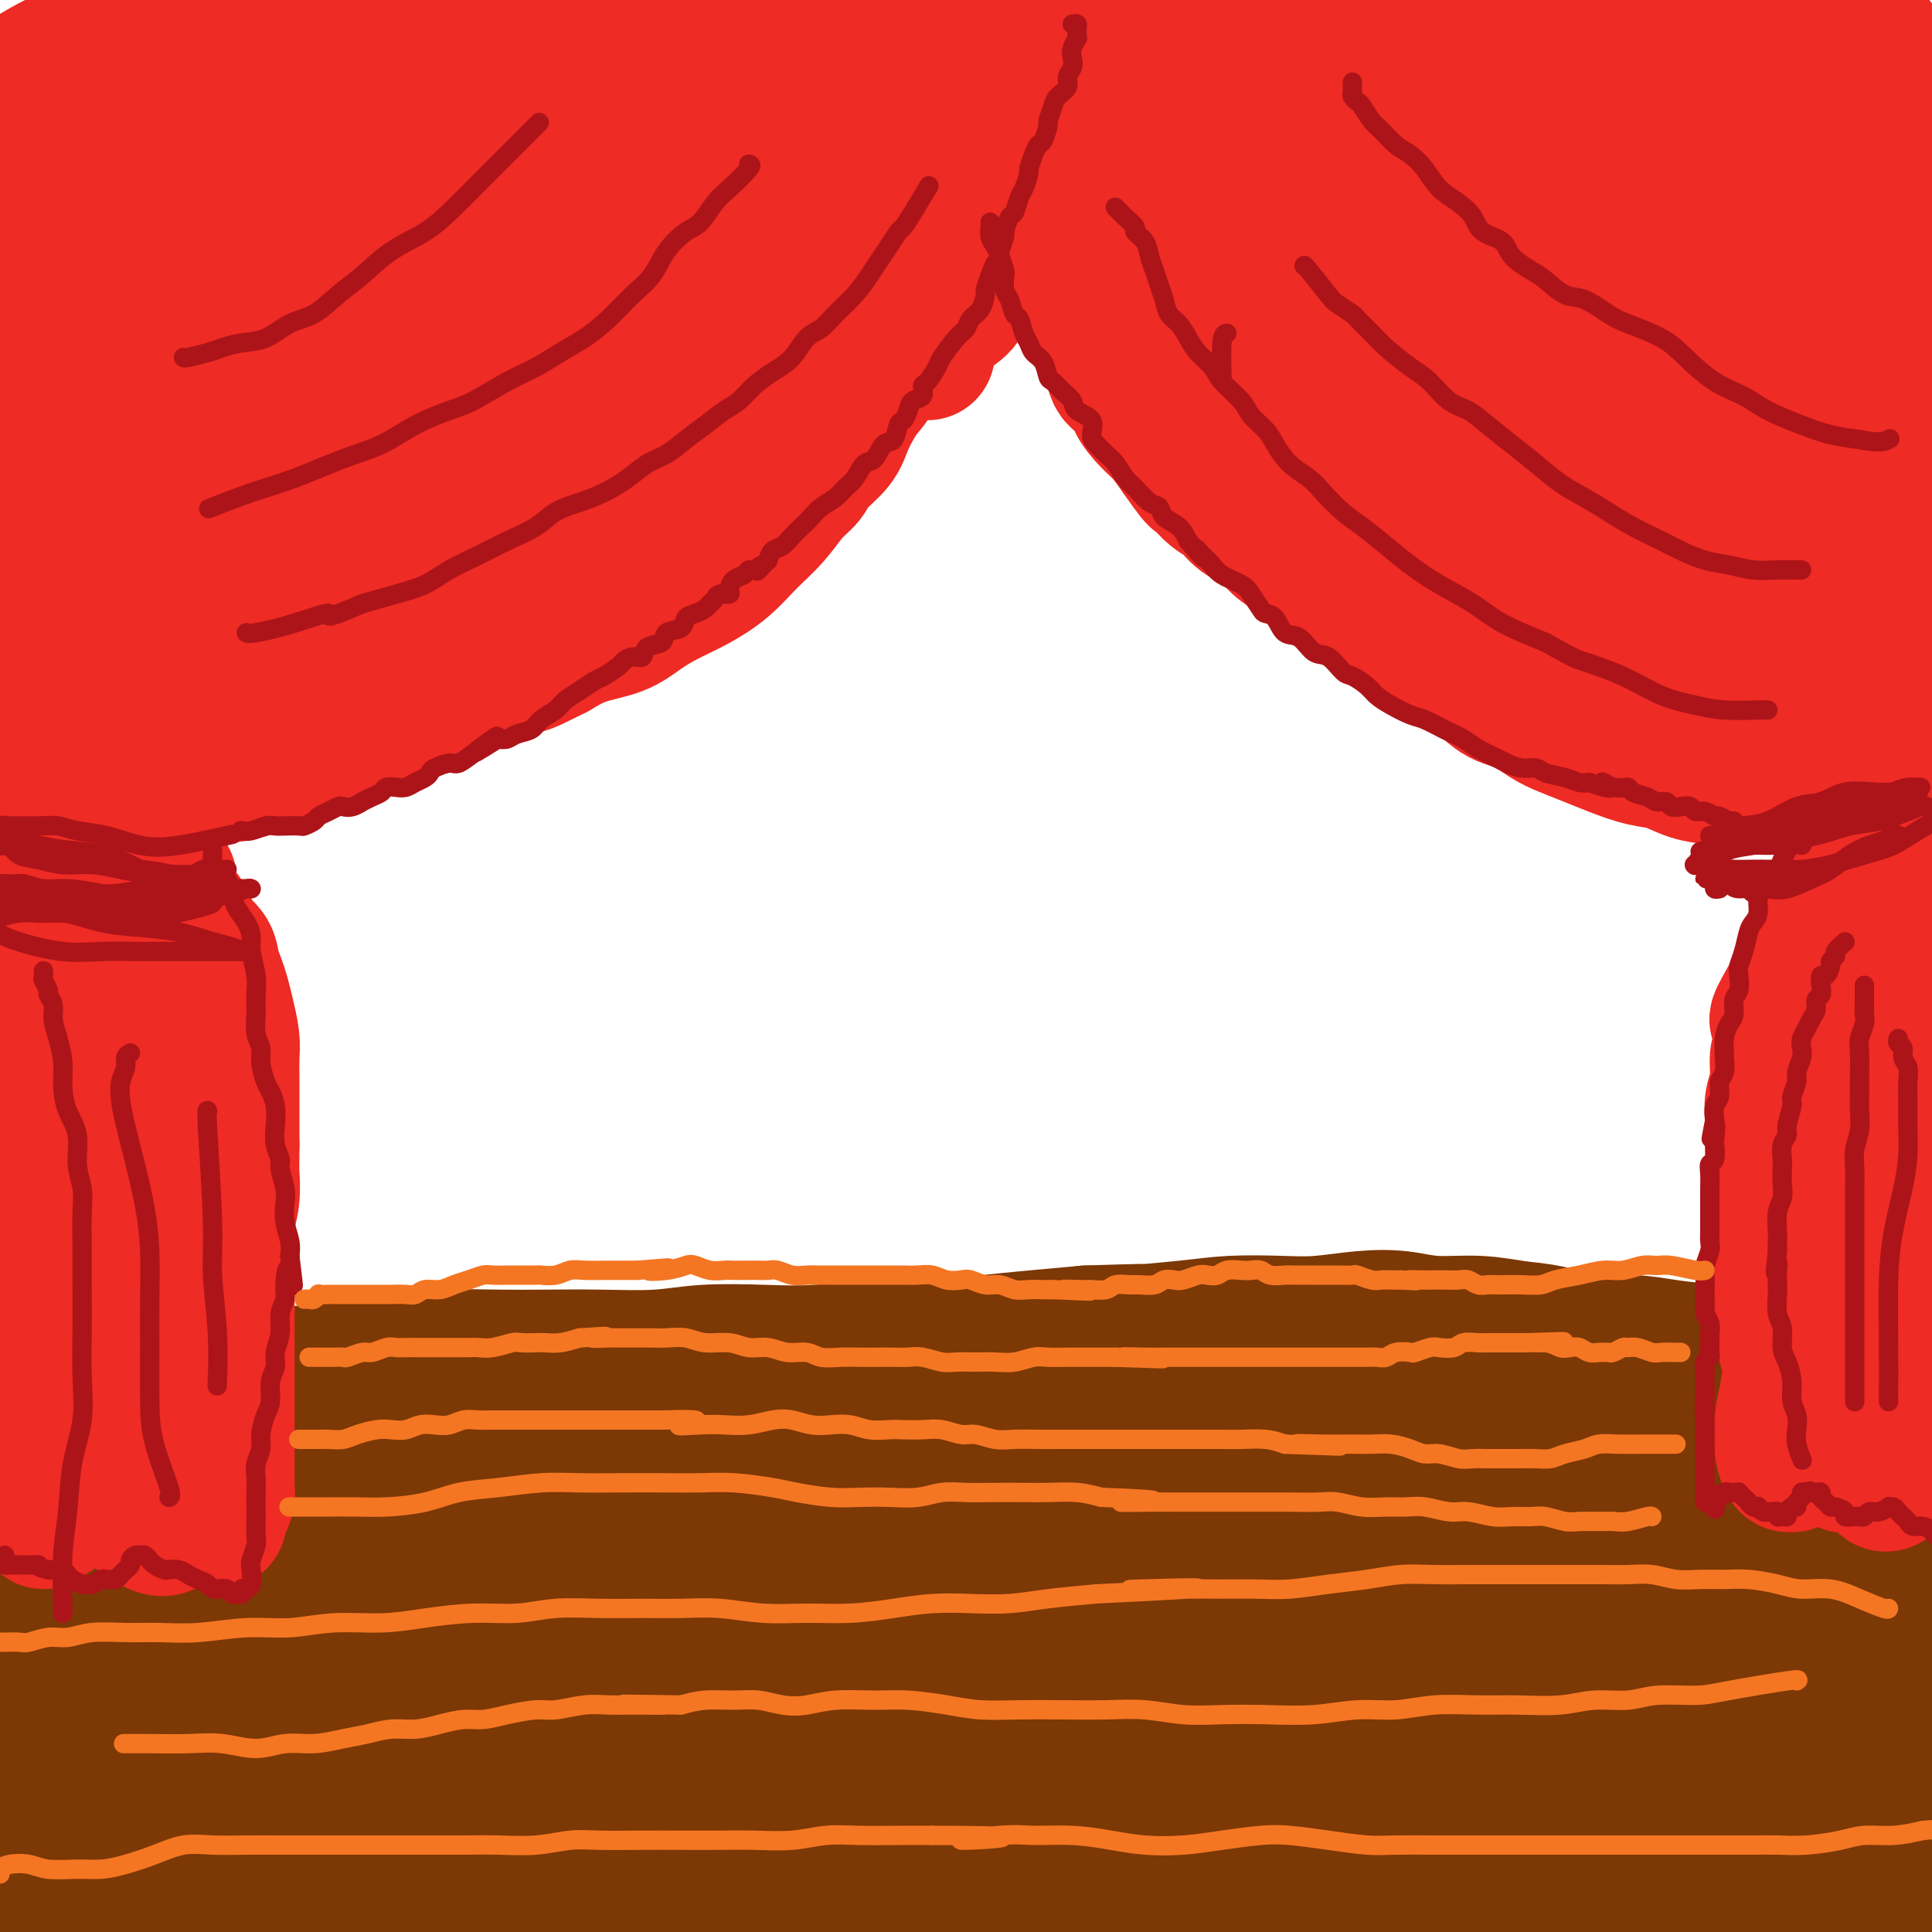 <svg viewBox='0 0 400 400' version='1.1' xmlns='http://www.w3.org/2000/svg' xmlns:xlink='http://www.w3.org/1999/xlink'><g fill='none' stroke='#7C3805' stroke-width='28' stroke-linecap='round' stroke-linejoin='round'><path d='M10,289c0.341,0.000 0.682,0.000 1,0c0.318,-0.000 0.612,-0.001 1,0c0.388,0.001 0.868,0.004 1,0c0.132,-0.004 -0.085,-0.014 0,0c0.085,0.014 0.473,0.053 1,0c0.527,-0.053 1.194,-0.199 2,0c0.806,0.199 1.750,0.744 3,1c1.250,0.256 2.807,0.223 5,0c2.193,-0.223 5.021,-0.637 7,-1c1.979,-0.363 3.110,-0.675 5,-1c1.890,-0.325 4.540,-0.665 7,-1c2.460,-0.335 4.730,-0.667 7,-1c2.270,-0.333 4.539,-0.667 7,-1c2.461,-0.333 5.112,-0.664 8,-1c2.888,-0.336 6.011,-0.679 9,-1c2.989,-0.321 5.844,-0.622 9,-1c3.156,-0.378 6.613,-0.832 10,-1c3.387,-0.168 6.704,-0.049 10,0c3.296,0.049 6.573,0.027 10,0c3.427,-0.027 7.005,-0.059 11,0c3.995,0.059 8.406,0.208 12,0c3.594,-0.208 6.370,-0.773 10,-1c3.630,-0.227 8.113,-0.116 12,0c3.887,0.116 7.179,0.238 11,0c3.821,-0.238 8.173,-0.837 12,-1c3.827,-0.163 7.129,0.111 11,0c3.871,-0.111 8.311,-0.607 12,-1c3.689,-0.393 6.625,-0.684 10,-1c3.375,-0.316 7.187,-0.658 11,-1'/><path d='M225,276c22.205,-0.729 11.716,-0.051 10,0c-1.716,0.051 5.339,-0.526 10,-1c4.661,-0.474 6.927,-0.846 10,-1c3.073,-0.154 6.954,-0.090 10,0c3.046,0.090 5.256,0.205 8,0c2.744,-0.205 6.021,-0.731 9,-1c2.979,-0.269 5.661,-0.281 8,0c2.339,0.281 4.335,0.853 7,1c2.665,0.147 5.999,-0.133 9,0c3.001,0.133 5.671,0.680 8,1c2.329,0.320 4.319,0.414 7,1c2.681,0.586 6.053,1.663 9,2c2.947,0.337 5.470,-0.065 8,0c2.530,0.065 5.066,0.596 8,1c2.934,0.404 6.265,0.682 9,1c2.735,0.318 4.873,0.676 7,1c2.127,0.324 4.243,0.613 6,1c1.757,0.387 3.155,0.872 5,1c1.845,0.128 4.137,-0.103 6,0c1.863,0.103 3.297,0.538 5,1c1.703,0.462 3.676,0.950 5,1c1.324,0.050 1.999,-0.337 3,0c1.001,0.337 2.328,1.397 3,2c0.672,0.603 0.690,0.749 1,1c0.310,0.251 0.913,0.607 1,1c0.087,0.393 -0.341,0.824 -1,1c-0.659,0.176 -1.548,0.099 -3,0c-1.452,-0.099 -3.468,-0.219 -6,0c-2.532,0.219 -5.581,0.777 -9,1c-3.419,0.223 -7.210,0.112 -11,0'/><path d='M367,291c-7.119,0.438 -9.918,0.533 -14,1c-4.082,0.467 -9.448,1.305 -16,2c-6.552,0.695 -14.292,1.246 -21,2c-6.708,0.754 -12.386,1.711 -18,2c-5.614,0.289 -11.165,-0.090 -17,0c-5.835,0.090 -11.953,0.648 -18,1c-6.047,0.352 -12.021,0.499 -18,1c-5.979,0.501 -11.963,1.356 -19,2c-7.037,0.644 -15.127,1.077 -22,1c-6.873,-0.077 -12.530,-0.665 -18,-1c-5.470,-0.335 -10.754,-0.417 -16,-1c-5.246,-0.583 -10.452,-1.669 -16,-2c-5.548,-0.331 -11.436,0.091 -17,0c-5.564,-0.091 -10.804,-0.696 -16,-1c-5.196,-0.304 -10.349,-0.308 -15,-1c-4.651,-0.692 -8.801,-2.073 -13,-3c-4.199,-0.927 -8.448,-1.400 -13,-2c-4.552,-0.600 -9.408,-1.329 -15,-1c-5.592,0.329 -11.919,1.715 -17,3c-5.081,1.285 -8.917,2.470 -13,3c-4.083,0.530 -8.412,0.405 -12,1c-3.588,0.595 -6.435,1.911 -9,3c-2.565,1.089 -4.850,1.952 -7,3c-2.150,1.048 -4.166,2.280 -4,3c0.166,0.720 2.515,0.928 5,1c2.485,0.072 5.108,0.008 9,-1c3.892,-1.008 9.054,-2.961 14,-4c4.946,-1.039 9.678,-1.164 17,-2c7.322,-0.836 17.235,-2.382 28,-3c10.765,-0.618 22.383,-0.309 34,0'/><path d='M110,298c11.062,0.028 21.716,0.097 33,1c11.284,0.903 23.196,2.638 35,4c11.804,1.362 23.499,2.349 35,3c11.501,0.651 22.809,0.966 34,1c11.191,0.034 22.264,-0.213 33,-1c10.736,-0.787 21.133,-2.113 31,-3c9.867,-0.887 19.204,-1.334 28,-2c8.796,-0.666 17.052,-1.553 25,-2c7.948,-0.447 15.590,-0.456 22,-1c6.410,-0.544 11.589,-1.623 16,-2c4.411,-0.377 8.053,-0.052 10,0c1.947,0.052 2.197,-0.170 1,0c-1.197,0.170 -3.841,0.730 -8,1c-4.159,0.270 -9.831,0.249 -16,1c-6.169,0.751 -12.833,2.274 -21,4c-8.167,1.726 -17.835,3.653 -30,6c-12.165,2.347 -26.827,5.112 -42,8c-15.173,2.888 -30.856,5.898 -47,9c-16.144,3.102 -32.749,6.297 -49,8c-16.251,1.703 -32.150,1.913 -47,2c-14.850,0.087 -28.653,0.051 -43,0c-14.347,-0.051 -29.238,-0.118 -44,0c-14.762,0.118 -29.394,0.422 -42,1c-12.606,0.578 -23.185,1.430 -31,1c-7.815,-0.430 -12.865,-2.143 -16,-3c-3.135,-0.857 -4.356,-0.856 -4,-1c0.356,-0.144 2.289,-0.431 6,-1c3.711,-0.569 9.201,-1.421 16,-2c6.799,-0.579 14.907,-0.887 23,-1c8.093,-0.113 16.169,-0.032 25,0c8.831,0.032 18.415,0.016 28,0'/><path d='M71,329c21.188,-0.300 25.159,0.951 34,2c8.841,1.049 22.551,1.896 36,3c13.449,1.104 26.636,2.463 41,4c14.364,1.537 29.906,3.250 44,4c14.094,0.750 26.741,0.535 38,0c11.259,-0.535 21.131,-1.390 31,-3c9.869,-1.610 19.736,-3.975 29,-5c9.264,-1.025 17.924,-0.709 26,-1c8.076,-0.291 15.568,-1.191 22,-1c6.432,0.191 11.805,1.471 16,2c4.195,0.529 7.214,0.308 9,1c1.786,0.692 2.339,2.298 2,3c-0.339,0.702 -1.571,0.500 -4,1c-2.429,0.500 -6.054,1.700 -13,2c-6.946,0.300 -17.212,-0.302 -27,-1c-9.788,-0.698 -19.097,-1.494 -30,-2c-10.903,-0.506 -23.400,-0.723 -37,0c-13.600,0.723 -28.303,2.386 -44,4c-15.697,1.614 -32.387,3.177 -51,6c-18.613,2.823 -39.149,6.904 -58,10c-18.851,3.096 -36.017,5.207 -51,7c-14.983,1.793 -27.784,3.267 -38,4c-10.216,0.733 -17.846,0.725 -24,1c-6.154,0.275 -10.830,0.833 -13,1c-2.170,0.167 -1.832,-0.056 -1,0c0.832,0.056 2.159,0.391 6,0c3.841,-0.391 10.198,-1.508 18,-3c7.802,-1.492 17.050,-3.359 27,-5c9.950,-1.641 20.602,-3.057 33,-4c12.398,-0.943 26.542,-1.412 41,-1c14.458,0.412 29.229,1.706 44,3'/><path d='M177,361c20.804,1.024 30.313,2.583 43,4c12.687,1.417 28.551,2.691 42,3c13.449,0.309 24.482,-0.348 35,-1c10.518,-0.652 20.519,-1.299 29,-2c8.481,-0.701 15.441,-1.457 21,-2c5.559,-0.543 9.717,-0.873 12,-1c2.283,-0.127 2.692,-0.049 2,0c-0.692,0.049 -2.485,0.071 -7,0c-4.515,-0.071 -11.753,-0.236 -21,0c-9.247,0.236 -20.505,0.872 -32,2c-11.495,1.128 -23.229,2.748 -37,6c-13.771,3.252 -29.580,8.137 -46,12c-16.420,3.863 -33.449,6.705 -50,10c-16.551,3.295 -32.622,7.042 -47,10c-14.378,2.958 -27.063,5.126 -37,7c-9.937,1.874 -17.127,3.453 -22,4c-4.873,0.547 -7.428,0.063 -8,0c-0.572,-0.063 0.838,0.294 5,-1c4.162,-1.294 11.075,-4.241 20,-7c8.925,-2.759 19.862,-5.332 31,-8c11.138,-2.668 22.477,-5.432 36,-7c13.523,-1.568 29.229,-1.940 44,-1c14.771,0.940 28.608,3.193 41,4c12.392,0.807 23.340,0.170 34,0c10.660,-0.170 21.034,0.127 30,0c8.966,-0.127 16.526,-0.679 23,-1c6.474,-0.321 11.862,-0.412 15,-1c3.138,-0.588 4.027,-1.673 5,-2c0.973,-0.327 2.031,0.104 1,0c-1.031,-0.104 -4.152,-0.744 -10,-1c-5.848,-0.256 -14.424,-0.128 -23,0'/><path d='M306,388c-10.770,-0.107 -21.696,0.124 -35,1c-13.304,0.876 -28.988,2.397 -44,4c-15.012,1.603 -29.354,3.290 -42,5c-12.646,1.710 -23.596,3.444 -33,5c-9.404,1.556 -17.261,2.934 -23,4c-5.739,1.066 -9.361,1.820 -11,2c-1.639,0.180 -1.296,-0.212 1,-1c2.296,-0.788 6.546,-1.971 13,-3c6.454,-1.029 15.111,-1.904 25,-3c9.889,-1.096 21.010,-2.412 33,-3c11.990,-0.588 24.848,-0.447 37,-1c12.152,-0.553 23.597,-1.798 34,-3c10.403,-1.202 19.765,-2.360 29,-4c9.235,-1.640 18.342,-3.763 27,-5c8.658,-1.237 16.866,-1.589 24,-2c7.134,-0.411 13.196,-0.881 18,-2c4.804,-1.119 8.352,-2.888 11,-4c2.648,-1.112 4.396,-1.568 6,-2c1.604,-0.432 3.066,-0.841 3,-1c-0.066,-0.159 -1.658,-0.067 -4,0c-2.342,0.067 -5.433,0.111 -9,0c-3.567,-0.111 -7.610,-0.375 -11,-2c-3.390,-1.625 -6.126,-4.612 -8,-8c-1.874,-3.388 -2.887,-7.178 -3,-11c-0.113,-3.822 0.672,-7.675 2,-11c1.328,-3.325 3.198,-6.123 5,-9c1.802,-2.877 3.534,-5.833 5,-9c1.466,-3.167 2.664,-6.545 4,-9c1.336,-2.455 2.810,-3.987 4,-5c1.190,-1.013 2.095,-1.506 3,-2'/><path d='M367,309c3.395,-4.915 1.382,-0.201 1,3c-0.382,3.201 0.868,4.891 2,9c1.132,4.109 2.148,10.637 3,16c0.852,5.363 1.542,9.562 2,14c0.458,4.438 0.683,9.117 1,12c0.317,2.883 0.724,3.971 1,4c0.276,0.029 0.420,-0.999 1,-2c0.580,-1.001 1.597,-1.973 2,-5c0.403,-3.027 0.193,-8.109 0,-13c-0.193,-4.891 -0.370,-9.592 0,-15c0.370,-5.408 1.286,-11.523 2,-16c0.714,-4.477 1.226,-7.317 2,-9c0.774,-1.683 1.810,-2.210 2,-2c0.190,0.210 -0.465,1.158 0,3c0.465,1.842 2.050,4.577 3,9c0.950,4.423 1.264,10.535 2,17c0.736,6.465 1.894,13.284 3,20c1.106,6.716 2.159,13.328 3,18c0.841,4.672 1.469,7.404 2,9c0.531,1.596 0.963,2.056 1,2c0.037,-0.056 -0.321,-0.630 -1,-3c-0.679,-2.370 -1.677,-6.538 -3,-12c-1.323,-5.462 -2.969,-12.219 -4,-19c-1.031,-6.781 -1.446,-13.586 -2,-20c-0.554,-6.414 -1.247,-12.436 -1,-17c0.247,-4.564 1.434,-7.670 2,-9c0.566,-1.330 0.511,-0.884 1,0c0.489,0.884 1.523,2.206 3,5c1.477,2.794 3.398,7.060 5,13c1.602,5.940 2.886,13.554 4,21c1.114,7.446 2.057,14.723 3,22'/><path d='M407,364c1.145,9.023 0.506,10.082 0,12c-0.506,1.918 -0.880,4.697 -1,6c-0.120,1.303 0.013,1.132 0,1c-0.013,-0.132 -0.173,-0.226 -1,-1c-0.827,-0.774 -2.321,-2.230 -4,-4c-1.679,-1.770 -3.544,-3.854 -6,-5c-2.456,-1.146 -5.502,-1.355 -9,-1c-3.498,0.355 -7.449,1.275 -11,3c-3.551,1.725 -6.702,4.256 -11,7c-4.298,2.744 -9.744,5.701 -15,8c-5.256,2.299 -10.321,3.940 -16,5c-5.679,1.060 -11.973,1.539 -18,2c-6.027,0.461 -11.786,0.905 -18,1c-6.214,0.095 -12.883,-0.160 -20,0c-7.117,0.160 -14.682,0.733 -22,1c-7.318,0.267 -14.390,0.228 -20,1c-5.610,0.772 -9.760,2.354 -12,3c-2.240,0.646 -2.572,0.354 -2,1c0.572,0.646 2.047,2.229 6,3c3.953,0.771 10.383,0.730 18,1c7.617,0.270 16.420,0.849 26,1c9.580,0.151 19.938,-0.128 30,-1c10.062,-0.872 19.827,-2.336 28,-3c8.173,-0.664 14.754,-0.527 22,-1c7.246,-0.473 15.156,-1.554 22,-2c6.844,-0.446 12.623,-0.256 17,0c4.377,0.256 7.352,0.577 9,1c1.648,0.423 1.967,0.948 2,1c0.033,0.052 -0.222,-0.371 -2,-1c-1.778,-0.629 -5.079,-1.466 -9,-2c-3.921,-0.534 -8.460,-0.767 -13,-1'/><path d='M377,400c-5.694,-0.510 -8.931,-0.286 -14,0c-5.069,0.286 -11.972,0.632 -20,0c-8.028,-0.632 -17.182,-2.244 -26,-4c-8.818,-1.756 -17.301,-3.658 -23,-5c-5.699,-1.342 -8.614,-2.125 -12,-3c-3.386,-0.875 -7.245,-1.840 -11,-3c-3.755,-1.160 -7.408,-2.513 -9,-3c-1.592,-0.487 -1.123,-0.107 -1,0c0.123,0.107 -0.101,-0.060 1,0c1.101,0.060 3.528,0.346 6,0c2.472,-0.346 4.990,-1.325 7,-2c2.010,-0.675 3.514,-1.045 4,-2c0.486,-0.955 -0.045,-2.495 -2,-4c-1.955,-1.505 -5.335,-2.977 -11,-4c-5.665,-1.023 -13.616,-1.599 -22,-2c-8.384,-0.401 -17.202,-0.627 -27,-1c-9.798,-0.373 -20.577,-0.894 -31,-1c-10.423,-0.106 -20.491,0.203 -30,0c-9.509,-0.203 -18.459,-0.920 -26,-2c-7.541,-1.080 -13.672,-2.525 -19,-4c-5.328,-1.475 -9.855,-2.980 -14,-5c-4.145,-2.020 -7.910,-4.553 -10,-6c-2.090,-1.447 -2.505,-1.806 -3,-2c-0.495,-0.194 -1.070,-0.223 1,-1c2.070,-0.777 6.784,-2.301 12,-3c5.216,-0.699 10.933,-0.573 18,0c7.067,0.573 15.485,1.593 25,4c9.515,2.407 20.128,6.202 30,10c9.872,3.798 19.004,7.599 27,10c7.996,2.401 14.856,3.400 19,3c4.144,-0.400 5.572,-2.200 7,-4'/><path d='M223,366c1.135,-1.743 0.473,-4.102 -1,-7c-1.473,-2.898 -3.757,-6.336 -8,-10c-4.243,-3.664 -10.443,-7.555 -17,-11c-6.557,-3.445 -13.470,-6.445 -22,-9c-8.530,-2.555 -18.678,-4.664 -29,-6c-10.322,-1.336 -20.817,-1.899 -31,-2c-10.183,-0.101 -20.055,0.259 -29,1c-8.945,0.741 -16.963,1.861 -24,3c-7.037,1.139 -13.095,2.296 -18,3c-4.905,0.704 -8.659,0.955 -11,1c-2.341,0.045 -3.268,-0.116 -4,0c-0.732,0.116 -1.268,0.509 -1,0c0.268,-0.509 1.341,-1.919 3,-3c1.659,-1.081 3.904,-1.833 8,-3c4.096,-1.167 10.041,-2.748 16,-4c5.959,-1.252 11.931,-2.174 20,-3c8.069,-0.826 18.236,-1.557 28,-2c9.764,-0.443 19.126,-0.599 27,0c7.874,0.599 14.261,1.953 21,3c6.739,1.047 13.830,1.787 20,3c6.170,1.213 11.418,2.899 16,4c4.582,1.101 8.498,1.619 11,2c2.502,0.381 3.588,0.627 4,1c0.412,0.373 0.148,0.872 -2,1c-2.148,0.128 -6.181,-0.116 -12,0c-5.819,0.116 -13.423,0.592 -22,1c-8.577,0.408 -18.127,0.747 -30,2c-11.873,1.253 -26.069,3.418 -39,5c-12.931,1.582 -24.597,2.580 -36,4c-11.403,1.420 -22.544,3.263 -32,5c-9.456,1.737 -17.228,3.369 -25,5'/><path d='M4,350c-23.631,3.784 -16.710,3.746 -16,5c0.710,1.254 -4.792,3.802 -7,5c-2.208,1.198 -1.124,1.045 1,1c2.124,-0.045 5.287,0.016 10,-1c4.713,-1.016 10.975,-3.111 18,-5c7.025,-1.889 14.813,-3.572 23,-5c8.187,-1.428 16.774,-2.601 26,-3c9.226,-0.399 19.092,-0.024 27,0c7.908,0.024 13.857,-0.302 19,0c5.143,0.302 9.479,1.233 12,2c2.521,0.767 3.227,1.369 3,2c-0.227,0.631 -1.385,1.290 -5,2c-3.615,0.710 -9.685,1.471 -17,3c-7.315,1.529 -15.874,3.828 -25,6c-9.126,2.172 -18.818,4.218 -28,7c-9.182,2.782 -17.852,6.300 -25,9c-7.148,2.700 -12.773,4.583 -16,6c-3.227,1.417 -4.054,2.367 -4,3c0.054,0.633 0.991,0.947 5,1c4.009,0.053 11.089,-0.157 18,-1c6.911,-0.843 13.651,-2.321 22,-4c8.349,-1.679 18.305,-3.560 28,-5c9.695,-1.440 19.130,-2.439 27,-3c7.870,-0.561 14.177,-0.684 20,0c5.823,0.684 11.164,2.174 15,3c3.836,0.826 6.169,0.988 7,1c0.831,0.012 0.162,-0.127 -2,0c-2.162,0.127 -5.817,0.518 -11,1c-5.183,0.482 -11.896,1.053 -19,2c-7.104,0.947 -14.601,2.271 -22,4c-7.399,1.729 -14.699,3.865 -22,6'/><path d='M66,392c-15.249,3.423 -15.372,5.479 -18,8c-2.628,2.521 -7.760,5.505 -11,7c-3.240,1.495 -4.588,1.499 -6,1c-1.412,-0.499 -2.887,-1.503 -3,-3c-0.113,-1.497 1.135,-3.487 3,-6c1.865,-2.513 4.348,-5.549 8,-8c3.652,-2.451 8.474,-4.317 13,-6c4.526,-1.683 8.757,-3.184 14,-4c5.243,-0.816 11.498,-0.947 14,-1c2.502,-0.053 1.251,-0.026 0,0'/></g>
<g fill='none' stroke='#EE2B24' stroke-width='28' stroke-linecap='round' stroke-linejoin='round'><path d='M193,45c0.421,0.326 0.842,0.653 1,1c0.158,0.347 0.054,0.715 0,1c-0.054,0.285 -0.056,0.488 0,1c0.056,0.512 0.170,1.332 0,2c-0.170,0.668 -0.626,1.183 -1,2c-0.374,0.817 -0.668,1.937 -1,3c-0.332,1.063 -0.703,2.070 -1,3c-0.297,0.930 -0.521,1.784 -1,3c-0.479,1.216 -1.213,2.794 -2,4c-0.787,1.206 -1.629,2.041 -2,3c-0.371,0.959 -0.273,2.041 -1,3c-0.727,0.959 -2.278,1.796 -3,3c-0.722,1.204 -0.614,2.775 -1,4c-0.386,1.225 -1.266,2.102 -2,3c-0.734,0.898 -1.323,1.815 -2,3c-0.677,1.185 -1.444,2.636 -2,4c-0.556,1.364 -0.902,2.639 -2,4c-1.098,1.361 -2.946,2.806 -4,4c-1.054,1.194 -1.312,2.135 -2,3c-0.688,0.865 -1.806,1.652 -3,3c-1.194,1.348 -2.464,3.256 -4,5c-1.536,1.744 -3.337,3.323 -5,5c-1.663,1.677 -3.187,3.450 -5,5c-1.813,1.550 -3.915,2.876 -6,4c-2.085,1.124 -4.153,2.047 -6,3c-1.847,0.953 -3.475,1.936 -5,3c-1.525,1.064 -2.949,2.210 -5,3c-2.051,0.790 -4.729,1.226 -7,2c-2.271,0.774 -4.136,1.887 -6,3'/><path d='M115,135c-6.708,3.386 -5.979,2.850 -7,3c-1.021,0.150 -3.793,0.988 -6,2c-2.207,1.012 -3.848,2.200 -6,3c-2.152,0.800 -4.815,1.211 -7,2c-2.185,0.789 -3.892,1.954 -6,3c-2.108,1.046 -4.617,1.972 -7,3c-2.383,1.028 -4.640,2.159 -7,3c-2.360,0.841 -4.821,1.392 -7,2c-2.179,0.608 -4.074,1.272 -6,2c-1.926,0.728 -3.882,1.519 -6,2c-2.118,0.481 -4.397,0.651 -6,1c-1.603,0.349 -2.529,0.878 -4,1c-1.471,0.122 -3.485,-0.162 -5,0c-1.515,0.162 -2.530,0.772 -4,1c-1.470,0.228 -3.396,0.076 -5,0c-1.604,-0.076 -2.888,-0.077 -4,0c-1.112,0.077 -2.054,0.231 -3,0c-0.946,-0.231 -1.897,-0.846 -3,-1c-1.103,-0.154 -2.358,0.155 -3,0c-0.642,-0.155 -0.671,-0.773 -1,-1c-0.329,-0.227 -0.957,-0.061 -1,0c-0.043,0.061 0.500,0.019 1,0c0.500,-0.019 0.959,-0.015 1,0c0.041,0.015 -0.335,0.043 0,0c0.335,-0.043 1.381,-0.155 2,0c0.619,0.155 0.809,0.578 1,1'/><path d='M16,162c0.643,0.001 0.750,0.003 1,0c0.250,-0.003 0.644,-0.012 1,0c0.356,0.012 0.673,0.045 1,0c0.327,-0.045 0.665,-0.166 1,0c0.335,0.166 0.667,0.621 1,1c0.333,0.379 0.666,0.682 1,1c0.334,0.318 0.667,0.652 1,1c0.333,0.348 0.666,0.712 1,1c0.334,0.288 0.671,0.500 1,1c0.329,0.500 0.651,1.288 1,2c0.349,0.712 0.726,1.349 1,2c0.274,0.651 0.446,1.315 1,2c0.554,0.685 1.492,1.389 2,2c0.508,0.611 0.587,1.129 1,2c0.413,0.871 1.162,2.095 2,3c0.838,0.905 1.767,1.491 2,2c0.233,0.509 -0.228,0.940 0,2c0.228,1.060 1.146,2.748 2,4c0.854,1.252 1.643,2.068 2,3c0.357,0.932 0.281,1.981 1,3c0.719,1.019 2.234,2.007 3,3c0.766,0.993 0.783,1.991 1,3c0.217,1.009 0.632,2.029 1,3c0.368,0.971 0.687,1.893 1,3c0.313,1.107 0.620,2.400 1,4c0.380,1.600 0.834,3.509 1,5c0.166,1.491 0.044,2.565 0,4c-0.044,1.435 -0.012,3.230 0,5c0.012,1.770 0.003,3.515 0,5c-0.003,1.485 -0.001,2.710 0,4c0.001,1.290 0.000,2.645 0,4'/><path d='M48,237c-0.016,4.525 -0.057,4.836 0,6c0.057,1.164 0.211,3.180 0,5c-0.211,1.820 -0.789,3.446 -1,5c-0.211,1.554 -0.057,3.038 0,4c0.057,0.962 0.015,1.402 0,2c-0.015,0.598 -0.004,1.354 0,2c0.004,0.646 0.001,1.180 0,2c-0.001,0.820 -0.000,1.925 0,3c0.000,1.075 0.000,2.121 0,3c-0.000,0.879 -0.000,1.590 0,2c0.000,0.410 0.000,0.517 0,1c-0.000,0.483 -0.000,1.340 0,2c0.000,0.660 0.000,1.121 0,2c-0.000,0.879 -0.000,2.175 0,3c0.000,0.825 0.000,1.178 0,2c-0.000,0.822 0.000,2.114 0,3c-0.000,0.886 -0.000,1.368 0,2c0.000,0.632 0.000,1.414 0,2c-0.000,0.586 -0.000,0.977 0,2c0.000,1.023 0.000,2.679 0,4c-0.000,1.321 -0.000,2.307 0,3c0.000,0.693 0.000,1.093 0,2c-0.000,0.907 -0.000,2.322 0,3c0.000,0.678 0.001,0.617 0,1c-0.001,0.383 -0.004,1.208 0,2c0.004,0.792 0.015,1.552 0,2c-0.015,0.448 -0.056,0.584 0,1c0.056,0.416 0.207,1.112 0,2c-0.207,0.888 -0.774,1.968 -1,2c-0.226,0.032 -0.113,-0.984 0,-2'/><path d='M46,310c-0.786,10.801 -1.750,1.303 -2,-3c-0.250,-4.303 0.216,-3.410 0,-4c-0.216,-0.590 -1.114,-2.663 -2,-5c-0.886,-2.337 -1.760,-4.937 -2,-8c-0.240,-3.063 0.154,-6.589 0,-10c-0.154,-3.411 -0.856,-6.709 -1,-10c-0.144,-3.291 0.272,-6.576 0,-10c-0.272,-3.424 -1.231,-6.986 -2,-11c-0.769,-4.014 -1.349,-8.479 -2,-12c-0.651,-3.521 -1.374,-6.100 -2,-9c-0.626,-2.900 -1.154,-6.123 -2,-9c-0.846,-2.877 -2.010,-5.408 -3,-8c-0.990,-2.592 -1.806,-5.245 -2,-8c-0.194,-2.755 0.235,-5.614 0,-8c-0.235,-2.386 -1.135,-4.300 -2,-6c-0.865,-1.700 -1.696,-3.185 -2,-4c-0.304,-0.815 -0.081,-0.961 0,-1c0.081,-0.039 0.021,0.030 0,0c-0.021,-0.030 -0.002,-0.160 0,0c0.002,0.160 -0.013,0.611 0,2c0.013,1.389 0.055,3.718 0,6c-0.055,2.282 -0.208,4.518 0,7c0.208,2.482 0.777,5.210 1,9c0.223,3.790 0.101,8.644 0,14c-0.101,5.356 -0.180,11.215 0,17c0.180,5.785 0.620,11.495 1,17c0.380,5.505 0.701,10.804 1,16c0.299,5.196 0.575,10.290 0,14c-0.575,3.710 -2.001,6.037 -3,8c-0.999,1.963 -1.571,3.561 -2,4c-0.429,0.439 -0.714,-0.280 -1,-1'/><path d='M19,297c-1.107,0.724 -0.875,-2.964 -1,-7c-0.125,-4.036 -0.608,-8.418 -1,-13c-0.392,-4.582 -0.695,-9.364 -1,-14c-0.305,-4.636 -0.614,-9.126 -1,-14c-0.386,-4.874 -0.849,-10.130 -1,-16c-0.151,-5.870 0.009,-12.353 0,-17c-0.009,-4.647 -0.186,-7.459 0,-10c0.186,-2.541 0.734,-4.811 1,-7c0.266,-2.189 0.250,-4.297 0,-6c-0.250,-1.703 -0.736,-2.999 -1,-4c-0.264,-1.001 -0.308,-1.705 -1,-2c-0.692,-0.295 -2.031,-0.182 -3,0c-0.969,0.182 -1.567,0.433 -2,1c-0.433,0.567 -0.702,1.450 -1,3c-0.298,1.550 -0.624,3.766 -1,6c-0.376,2.234 -0.803,4.487 -1,7c-0.197,2.513 -0.166,5.285 0,9c0.166,3.715 0.465,8.374 1,13c0.535,4.626 1.306,9.219 2,14c0.694,4.781 1.312,9.749 2,15c0.688,5.251 1.446,10.786 2,15c0.554,4.214 0.905,7.106 1,10c0.095,2.894 -0.066,5.788 0,8c0.066,2.212 0.357,3.741 0,5c-0.357,1.259 -1.364,2.246 -2,3c-0.636,0.754 -0.903,1.274 -1,1c-0.097,-0.274 -0.026,-1.343 0,-2c0.026,-0.657 0.007,-0.902 0,-1c-0.007,-0.098 -0.004,-0.049 0,0'/><path d='M10,294c-0.418,0.707 0.035,1.974 0,4c-0.035,2.026 -0.560,4.812 -1,7c-0.440,2.188 -0.795,3.778 -1,5c-0.205,1.222 -0.259,2.076 0,3c0.259,0.924 0.831,1.916 1,2c0.169,0.084 -0.066,-0.741 0,-1c0.066,-0.259 0.433,0.049 1,0c0.567,-0.049 1.335,-0.456 2,-1c0.665,-0.544 1.227,-1.226 2,-2c0.773,-0.774 1.757,-1.641 3,-2c1.243,-0.359 2.745,-0.209 4,0c1.255,0.209 2.264,0.476 3,1c0.736,0.524 1.199,1.306 2,2c0.801,0.694 1.938,1.299 3,2c1.062,0.701 2.047,1.497 3,2c0.953,0.503 1.872,0.712 3,0c1.128,-0.712 2.465,-2.346 3,-3c0.535,-0.654 0.267,-0.327 0,0'/><path d='M12,152c-0.533,0.005 -1.067,0.010 -1,0c0.067,-0.010 0.733,-0.034 1,0c0.267,0.034 0.135,0.128 1,0c0.865,-0.128 2.725,-0.476 5,-1c2.275,-0.524 4.963,-1.223 8,-2c3.037,-0.777 6.421,-1.633 10,-3c3.579,-1.367 7.351,-3.247 11,-5c3.649,-1.753 7.175,-3.379 11,-5c3.825,-1.621 7.950,-3.235 12,-5c4.050,-1.765 8.026,-3.679 12,-6c3.974,-2.321 7.945,-5.047 12,-8c4.055,-2.953 8.194,-6.131 12,-9c3.806,-2.869 7.280,-5.428 11,-8c3.720,-2.572 7.685,-5.156 11,-8c3.315,-2.844 5.981,-5.946 9,-9c3.019,-3.054 6.390,-6.059 10,-9c3.610,-2.941 7.459,-5.819 11,-9c3.541,-3.181 6.773,-6.665 10,-10c3.227,-3.335 6.448,-6.521 9,-9c2.552,-2.479 4.435,-4.251 6,-6c1.565,-1.749 2.811,-3.476 4,-5c1.189,-1.524 2.321,-2.845 3,-4c0.679,-1.155 0.905,-2.143 1,-3c0.095,-0.857 0.058,-1.582 0,-2c-0.058,-0.418 -0.137,-0.530 -1,0c-0.863,0.530 -2.510,1.703 -4,3c-1.490,1.297 -2.822,2.718 -5,5c-2.178,2.282 -5.202,5.426 -8,8c-2.798,2.574 -5.369,4.578 -9,8c-3.631,3.422 -8.323,8.264 -13,13c-4.677,4.736 -9.338,9.368 -14,14'/><path d='M137,77c-9.694,10.180 -9.429,11.630 -12,15c-2.571,3.370 -7.976,8.660 -13,13c-5.024,4.340 -9.665,7.730 -14,11c-4.335,3.270 -8.363,6.418 -13,9c-4.637,2.582 -9.881,4.596 -14,6c-4.119,1.404 -7.111,2.198 -10,3c-2.889,0.802 -5.675,1.613 -7,2c-1.325,0.387 -1.188,0.350 -1,0c0.188,-0.350 0.427,-1.014 2,-2c1.573,-0.986 4.480,-2.296 8,-4c3.520,-1.704 7.654,-3.802 12,-6c4.346,-2.198 8.905,-4.496 14,-6c5.095,-1.504 10.727,-2.215 17,-4c6.273,-1.785 13.187,-4.644 19,-7c5.813,-2.356 10.524,-4.208 15,-6c4.476,-1.792 8.716,-3.525 12,-6c3.284,-2.475 5.613,-5.693 8,-8c2.387,-2.307 4.832,-3.702 6,-5c1.168,-1.298 1.060,-2.498 1,-3c-0.060,-0.502 -0.072,-0.307 -1,0c-0.928,0.307 -2.772,0.724 -5,2c-2.228,1.276 -4.842,3.410 -8,6c-3.158,2.590 -6.861,5.637 -11,9c-4.139,3.363 -8.713,7.042 -14,11c-5.287,3.958 -11.287,8.194 -17,12c-5.713,3.806 -11.141,7.180 -16,10c-4.859,2.820 -9.150,5.084 -13,7c-3.850,1.916 -7.259,3.483 -10,4c-2.741,0.517 -4.815,-0.015 -6,0c-1.185,0.015 -1.481,0.576 -1,0c0.481,-0.576 1.741,-2.288 3,-4'/><path d='M68,136c1.757,-1.554 5.149,-3.439 9,-6c3.851,-2.561 8.160,-5.799 13,-9c4.840,-3.201 10.212,-6.363 16,-10c5.788,-3.637 11.991,-7.747 18,-12c6.009,-4.253 11.824,-8.650 17,-13c5.176,-4.350 9.714,-8.652 14,-13c4.286,-4.348 8.321,-8.741 12,-13c3.679,-4.259 7.003,-8.383 10,-13c2.997,-4.617 5.668,-9.726 8,-14c2.332,-4.274 4.324,-7.712 6,-11c1.676,-3.288 3.037,-6.426 4,-9c0.963,-2.574 1.527,-4.582 2,-6c0.473,-1.418 0.856,-2.244 1,-3c0.144,-0.756 0.048,-1.442 0,-2c-0.048,-0.558 -0.049,-0.990 0,-1c0.049,-0.010 0.149,0.400 0,1c-0.149,0.600 -0.545,1.391 -1,3c-0.455,1.609 -0.968,4.037 -2,6c-1.032,1.963 -2.583,3.459 -4,6c-1.417,2.541 -2.700,6.125 -4,9c-1.300,2.875 -2.618,5.040 -5,8c-2.382,2.960 -5.827,6.713 -9,10c-3.173,3.287 -6.074,6.106 -9,9c-2.926,2.894 -5.875,5.861 -9,8c-3.125,2.139 -6.424,3.449 -10,5c-3.576,1.551 -7.429,3.344 -10,4c-2.571,0.656 -3.860,0.176 -5,0c-1.140,-0.176 -2.130,-0.047 -2,-1c0.130,-0.953 1.381,-2.987 3,-5c1.619,-2.013 3.605,-4.004 6,-7c2.395,-2.996 5.197,-6.998 8,-11'/><path d='M145,46c4.026,-5.876 6.589,-8.566 10,-12c3.411,-3.434 7.668,-7.610 11,-12c3.332,-4.390 5.737,-8.992 8,-12c2.263,-3.008 4.382,-4.420 6,-6c1.618,-1.580 2.735,-3.327 3,-3c0.265,0.327 -0.321,2.729 -2,5c-1.679,2.271 -4.451,4.412 -7,7c-2.549,2.588 -4.875,5.622 -8,9c-3.125,3.378 -7.050,7.100 -12,12c-4.950,4.900 -10.926,10.979 -17,17c-6.074,6.021 -12.246,11.986 -19,18c-6.754,6.014 -14.092,12.077 -21,18c-6.908,5.923 -13.388,11.704 -20,17c-6.612,5.296 -13.356,10.106 -19,14c-5.644,3.894 -10.187,6.872 -14,9c-3.813,2.128 -6.894,3.406 -9,4c-2.106,0.594 -3.236,0.503 -4,0c-0.764,-0.503 -1.161,-1.419 0,-3c1.161,-1.581 3.879,-3.828 7,-7c3.121,-3.172 6.644,-7.270 11,-11c4.356,-3.730 9.545,-7.090 15,-11c5.455,-3.910 11.177,-8.368 18,-13c6.823,-4.632 14.746,-9.439 22,-14c7.254,-4.561 13.840,-8.877 20,-13c6.160,-4.123 11.896,-8.052 17,-12c5.104,-3.948 9.578,-7.914 14,-12c4.422,-4.086 8.794,-8.291 12,-12c3.206,-3.709 5.248,-6.922 7,-10c1.752,-3.078 3.215,-6.022 4,-8c0.785,-1.978 0.893,-2.989 1,-4'/><path d='M179,1c1.156,-3.887 -1.953,-2.603 -5,-1c-3.047,1.603 -6.031,3.526 -10,6c-3.969,2.474 -8.923,5.498 -14,9c-5.077,3.502 -10.276,7.480 -17,13c-6.724,5.520 -14.973,12.581 -24,20c-9.027,7.419 -18.831,15.197 -28,23c-9.169,7.803 -17.704,15.631 -26,23c-8.296,7.369 -16.354,14.281 -23,20c-6.646,5.719 -11.880,10.247 -16,14c-4.120,3.753 -7.127,6.733 -9,8c-1.873,1.267 -2.612,0.821 -2,0c0.612,-0.821 2.574,-2.019 6,-5c3.426,-2.981 8.314,-7.746 14,-13c5.686,-5.254 12.170,-10.996 19,-17c6.830,-6.004 14.008,-12.271 22,-19c7.992,-6.729 16.799,-13.922 25,-21c8.201,-7.078 15.796,-14.041 23,-20c7.204,-5.959 14.016,-10.913 20,-16c5.984,-5.087 11.141,-10.306 15,-14c3.859,-3.694 6.420,-5.862 8,-8c1.580,-2.138 2.178,-4.247 2,-5c-0.178,-0.753 -1.132,-0.152 -4,1c-2.868,1.152 -7.652,2.854 -13,6c-5.348,3.146 -11.262,7.736 -18,12c-6.738,4.264 -14.300,8.201 -23,14c-8.700,5.799 -18.538,13.460 -28,21c-9.462,7.540 -18.546,14.960 -27,22c-8.454,7.040 -16.276,13.702 -23,20c-6.724,6.298 -12.349,12.234 -17,17c-4.651,4.766 -8.329,8.362 -10,10c-1.671,1.638 -1.336,1.319 -1,1'/><path d='M-5,122c-11.525,10.166 -1.337,0.583 5,-6c6.337,-6.583 8.823,-10.164 13,-15c4.177,-4.836 10.046,-10.926 16,-17c5.954,-6.074 11.992,-12.133 19,-19c7.008,-6.867 14.987,-14.544 22,-21c7.013,-6.456 13.062,-11.693 18,-16c4.938,-4.307 8.765,-7.683 12,-11c3.235,-3.317 5.876,-6.573 7,-8c1.124,-1.427 0.729,-1.024 0,-1c-0.729,0.024 -1.792,-0.332 -5,1c-3.208,1.332 -8.560,4.350 -14,8c-5.440,3.650 -10.969,7.932 -18,13c-7.031,5.068 -15.564,10.923 -24,18c-8.436,7.077 -16.775,15.376 -24,22c-7.225,6.624 -13.335,11.573 -18,16c-4.665,4.427 -7.883,8.332 -10,10c-2.117,1.668 -3.132,1.097 -3,0c0.132,-1.097 1.412,-2.721 4,-6c2.588,-3.279 6.484,-8.213 11,-14c4.516,-5.787 9.651,-12.428 15,-19c5.349,-6.572 10.912,-13.074 17,-20c6.088,-6.926 12.700,-14.277 18,-20c5.300,-5.723 9.289,-9.818 12,-13c2.711,-3.182 4.145,-5.452 5,-7c0.855,-1.548 1.131,-2.375 0,-2c-1.131,0.375 -3.669,1.951 -7,5c-3.331,3.049 -7.453,7.571 -12,12c-4.547,4.429 -9.518,8.764 -15,14c-5.482,5.236 -11.476,11.371 -17,16c-5.524,4.629 -10.578,7.751 -14,10c-3.422,2.249 -5.211,3.624 -7,5'/><path d='M1,57c-11.287,8.650 -3.504,0.276 0,-4c3.504,-4.276 2.729,-4.454 4,-7c1.271,-2.546 4.589,-7.458 8,-12c3.411,-4.542 6.917,-8.713 10,-13c3.083,-4.287 5.745,-8.691 8,-12c2.255,-3.309 4.103,-5.522 5,-7c0.897,-1.478 0.842,-2.219 0,-2c-0.842,0.219 -2.470,1.398 -5,3c-2.530,1.602 -5.962,3.628 -10,6c-4.038,2.372 -8.683,5.091 -13,8c-4.317,2.909 -8.306,6.008 -11,8c-2.694,1.992 -4.094,2.876 -5,3c-0.906,0.124 -1.320,-0.514 -1,-1c0.320,-0.486 1.374,-0.821 3,-2c1.626,-1.179 3.824,-3.202 6,-5c2.176,-1.798 4.329,-3.372 7,-5c2.671,-1.628 5.860,-3.312 10,-5c4.140,-1.688 9.232,-3.382 15,-5c5.768,-1.618 12.214,-3.161 18,-4c5.786,-0.839 10.912,-0.972 16,-1c5.088,-0.028 10.137,0.051 15,0c4.863,-0.051 9.539,-0.233 14,-1c4.461,-0.767 8.705,-2.120 13,-3c4.295,-0.880 8.641,-1.286 13,-2c4.359,-0.714 8.733,-1.736 13,-3c4.267,-1.264 8.429,-2.769 12,-4c3.571,-1.231 6.551,-2.189 10,-3c3.449,-0.811 7.368,-1.475 10,-2c2.632,-0.525 3.978,-0.911 5,-1c1.022,-0.089 1.721,0.117 1,1c-0.721,0.883 -2.860,2.441 -5,4'/><path d='M167,-14c-1.974,1.796 -4.910,3.787 -8,6c-3.090,2.213 -6.335,4.648 -10,7c-3.665,2.352 -7.751,4.622 -12,7c-4.249,2.378 -8.663,4.863 -13,7c-4.337,2.137 -8.598,3.924 -13,6c-4.402,2.076 -8.946,4.441 -12,6c-3.054,1.559 -4.618,2.314 -6,3c-1.382,0.686 -2.582,1.304 -3,2c-0.418,0.696 -0.055,1.471 1,2c1.055,0.529 2.802,0.811 5,1c2.198,0.189 4.848,0.283 8,0c3.152,-0.283 6.808,-0.944 11,-2c4.192,-1.056 8.921,-2.506 14,-4c5.079,-1.494 10.507,-3.031 16,-5c5.493,-1.969 11.050,-4.369 15,-6c3.950,-1.631 6.291,-2.493 9,-3c2.709,-0.507 5.784,-0.658 8,-1c2.216,-0.342 3.573,-0.875 5,-1c1.427,-0.125 2.923,0.159 4,0c1.077,-0.159 1.736,-0.760 2,-1c0.264,-0.240 0.132,-0.120 0,0'/><path d='M192,73c-0.006,-0.764 -0.012,-1.527 0,-2c0.012,-0.473 0.043,-0.655 0,-1c-0.043,-0.345 -0.160,-0.855 0,-1c0.160,-0.145 0.596,0.073 1,0c0.404,-0.073 0.774,-0.438 1,-1c0.226,-0.562 0.306,-1.322 1,-2c0.694,-0.678 2.001,-1.276 3,-2c0.999,-0.724 1.689,-1.574 2,-3c0.311,-1.426 0.242,-3.427 1,-5c0.758,-1.573 2.342,-2.717 3,-4c0.658,-1.283 0.388,-2.707 1,-4c0.612,-1.293 2.105,-2.457 3,-4c0.895,-1.543 1.192,-3.465 2,-5c0.808,-1.535 2.126,-2.684 3,-4c0.874,-1.316 1.305,-2.799 2,-4c0.695,-1.201 1.653,-2.120 2,-3c0.347,-0.880 0.081,-1.719 0,-3c-0.081,-1.281 0.023,-3.002 0,-5c-0.023,-1.998 -0.174,-4.273 0,-6c0.174,-1.727 0.674,-2.905 1,-4c0.326,-1.095 0.479,-2.108 1,-3c0.521,-0.892 1.409,-1.663 2,-3c0.591,-1.337 0.883,-3.239 1,-4c0.117,-0.761 0.058,-0.380 0,0'/><path d='M192,2c-0.006,0.388 -0.013,0.776 0,1c0.013,0.224 0.045,0.284 0,1c-0.045,0.716 -0.168,2.086 0,3c0.168,0.914 0.625,1.371 1,2c0.375,0.629 0.667,1.431 1,2c0.333,0.569 0.708,0.905 1,2c0.292,1.095 0.502,2.950 1,4c0.498,1.050 1.284,1.295 2,2c0.716,0.705 1.361,1.868 2,3c0.639,1.132 1.272,2.232 2,3c0.728,0.768 1.552,1.205 2,2c0.448,0.795 0.519,1.950 1,3c0.481,1.050 1.371,1.995 2,3c0.629,1.005 0.998,2.069 1,3c0.002,0.931 -0.361,1.729 0,3c0.361,1.271 1.448,3.014 2,4c0.552,0.986 0.570,1.214 1,2c0.430,0.786 1.274,2.129 2,3c0.726,0.871 1.335,1.271 2,2c0.665,0.729 1.385,1.787 2,3c0.615,1.213 1.123,2.579 2,4c0.877,1.421 2.123,2.896 3,4c0.877,1.104 1.385,1.836 2,3c0.615,1.164 1.339,2.758 2,4c0.661,1.242 1.261,2.130 2,3c0.739,0.870 1.619,1.720 2,3c0.381,1.280 0.265,2.988 1,4c0.735,1.012 2.321,1.326 3,2c0.679,0.674 0.450,1.706 1,3c0.550,1.294 1.879,2.848 3,4c1.121,1.152 2.035,1.900 3,3c0.965,1.100 1.983,2.550 3,4'/><path d='M244,94c5.814,8.365 3.351,3.777 3,3c-0.351,-0.777 1.412,2.256 3,4c1.588,1.744 3.001,2.200 4,3c0.999,0.800 1.585,1.946 3,3c1.415,1.054 3.660,2.018 5,3c1.340,0.982 1.777,1.984 3,3c1.223,1.016 3.232,2.047 5,3c1.768,0.953 3.294,1.828 5,3c1.706,1.172 3.593,2.640 5,4c1.407,1.360 2.336,2.613 4,4c1.664,1.387 4.065,2.907 6,4c1.935,1.093 3.405,1.758 5,3c1.595,1.242 3.315,3.060 5,4c1.685,0.940 3.334,1.000 5,2c1.666,1.000 3.347,2.939 5,4c1.653,1.061 3.276,1.242 5,2c1.724,0.758 3.549,2.091 5,3c1.451,0.909 2.530,1.394 4,2c1.470,0.606 3.333,1.332 5,2c1.667,0.668 3.137,1.278 5,2c1.863,0.722 4.118,1.556 6,2c1.882,0.444 3.392,0.497 5,1c1.608,0.503 3.314,1.455 5,2c1.686,0.545 3.354,0.682 5,1c1.646,0.318 3.272,0.817 5,1c1.728,0.183 3.557,0.049 5,0c1.443,-0.049 2.500,-0.013 4,0c1.500,0.013 3.443,0.004 5,0c1.557,-0.004 2.727,-0.001 4,0c1.273,0.001 2.649,0.000 4,0c1.351,-0.000 2.675,-0.000 4,0'/><path d='M386,162c4.563,0.061 2.969,0.213 3,0c0.031,-0.213 1.685,-0.789 3,-1c1.315,-0.211 2.292,-0.055 3,0c0.708,0.055 1.149,0.011 2,0c0.851,-0.011 2.112,0.013 3,0c0.888,-0.013 1.401,-0.061 2,0c0.599,0.061 1.282,0.230 2,0c0.718,-0.230 1.471,-0.861 2,-1c0.529,-0.139 0.832,0.214 1,0c0.168,-0.214 0.199,-0.996 0,-1c-0.199,-0.004 -0.630,0.768 -1,1c-0.370,0.232 -0.680,-0.077 -1,0c-0.320,0.077 -0.652,0.538 -1,1c-0.348,0.462 -0.714,0.924 -1,1c-0.286,0.076 -0.493,-0.233 -1,0c-0.507,0.233 -1.314,1.008 -2,2c-0.686,0.992 -1.251,2.202 -2,3c-0.749,0.798 -1.681,1.186 -3,2c-1.319,0.814 -3.024,2.055 -4,3c-0.976,0.945 -1.224,1.596 -2,3c-0.776,1.404 -2.080,3.562 -3,5c-0.920,1.438 -1.458,2.158 -2,3c-0.542,0.842 -1.090,1.807 -2,3c-0.910,1.193 -2.183,2.615 -3,4c-0.817,1.385 -1.178,2.732 -2,4c-0.822,1.268 -2.106,2.457 -3,4c-0.894,1.543 -1.398,3.441 -2,5c-0.602,1.559 -1.301,2.780 -2,4'/><path d='M370,207c-3.493,6.048 -1.724,3.667 -1,4c0.724,0.333 0.404,3.379 0,5c-0.404,1.621 -0.893,1.816 -1,3c-0.107,1.184 0.167,3.357 0,5c-0.167,1.643 -0.777,2.754 -1,4c-0.223,1.246 -0.059,2.625 0,4c0.059,1.375 0.015,2.744 0,4c-0.015,1.256 -0.000,2.397 0,4c0.000,1.603 -0.014,3.666 0,5c0.014,1.334 0.056,1.938 0,3c-0.056,1.062 -0.211,2.581 0,4c0.211,1.419 0.788,2.738 1,4c0.212,1.262 0.060,2.465 0,4c-0.060,1.535 -0.027,3.400 0,5c0.027,1.600 0.050,2.934 0,4c-0.050,1.066 -0.171,1.864 0,3c0.171,1.136 0.634,2.611 1,4c0.366,1.389 0.634,2.691 1,4c0.366,1.309 0.830,2.624 1,4c0.170,1.376 0.046,2.814 0,4c-0.046,1.186 -0.012,2.119 0,3c0.012,0.881 0.004,1.710 0,3c-0.004,1.290 -0.004,3.042 0,4c0.004,0.958 0.011,1.122 0,2c-0.011,0.878 -0.041,2.469 0,3c0.041,0.531 0.154,0.002 0,0c-0.154,-0.002 -0.574,0.524 -1,0c-0.426,-0.524 -0.856,-2.099 -1,-3c-0.144,-0.901 -0.000,-1.127 0,-2c0.000,-0.873 -0.143,-2.392 0,-4c0.143,-1.608 0.571,-3.304 1,-5'/><path d='M370,289c0.264,-3.648 1.425,-5.767 2,-9c0.575,-3.233 0.563,-7.578 1,-12c0.437,-4.422 1.322,-8.919 2,-12c0.678,-3.081 1.148,-4.745 2,-7c0.852,-2.255 2.084,-5.101 3,-7c0.916,-1.899 1.514,-2.852 2,-5c0.486,-2.148 0.858,-5.492 1,-8c0.142,-2.508 0.052,-4.180 0,-6c-0.052,-1.820 -0.067,-3.786 0,-5c0.067,-1.214 0.217,-1.674 0,-2c-0.217,-0.326 -0.801,-0.516 -1,0c-0.199,0.516 -0.014,1.738 0,3c0.014,1.262 -0.143,2.562 0,5c0.143,2.438 0.584,6.013 1,9c0.416,2.987 0.805,5.385 1,9c0.195,3.615 0.196,8.447 0,13c-0.196,4.553 -0.589,8.827 -1,13c-0.411,4.173 -0.841,8.247 -1,12c-0.159,3.753 -0.046,7.187 0,10c0.046,2.813 0.025,5.005 0,7c-0.025,1.995 -0.055,3.792 0,5c0.055,1.208 0.193,1.827 0,1c-0.193,-0.827 -0.719,-3.100 -1,-6c-0.281,-2.900 -0.319,-6.428 0,-10c0.319,-3.572 0.994,-7.187 1,-11c0.006,-3.813 -0.659,-7.823 0,-12c0.659,-4.177 2.640,-8.522 4,-13c1.360,-4.478 2.097,-9.090 3,-13c0.903,-3.910 1.972,-7.117 3,-10c1.028,-2.883 2.014,-5.441 3,-8'/><path d='M395,220c2.605,-7.720 2.619,-5.021 3,-5c0.381,0.021 1.129,-2.637 1,-3c-0.129,-0.363 -1.134,1.569 -2,3c-0.866,1.431 -1.592,2.361 -2,4c-0.408,1.639 -0.498,3.988 -1,7c-0.502,3.012 -1.418,6.688 -2,11c-0.582,4.312 -0.831,9.260 -1,15c-0.169,5.740 -0.257,12.273 0,18c0.257,5.727 0.858,10.648 1,14c0.142,3.352 -0.174,5.136 0,7c0.174,1.864 0.838,3.808 1,5c0.162,1.192 -0.177,1.630 0,2c0.177,0.370 0.870,0.670 1,0c0.130,-0.670 -0.305,-2.309 -1,-4c-0.695,-1.691 -1.651,-3.432 -2,-5c-0.349,-1.568 -0.090,-2.963 0,-4c0.090,-1.037 0.011,-1.714 0,-2c-0.011,-0.286 0.046,-0.179 0,1c-0.046,1.179 -0.193,3.429 0,6c0.193,2.571 0.727,5.461 1,8c0.273,2.539 0.284,4.727 0,6c-0.284,1.273 -0.864,1.632 -1,2c-0.136,0.368 0.171,0.746 0,1c-0.171,0.254 -0.821,0.382 -1,0c-0.179,-0.382 0.113,-1.276 0,-2c-0.113,-0.724 -0.633,-1.277 -1,-2c-0.367,-0.723 -0.583,-1.617 -1,-3c-0.417,-1.383 -1.035,-3.257 -2,-5c-0.965,-1.743 -2.276,-3.355 -3,-5c-0.724,-1.645 -0.862,-3.322 -1,-5'/><path d='M382,285c-1.409,-3.802 -0.430,-2.308 0,-2c0.430,0.308 0.311,-0.569 0,-1c-0.311,-0.431 -0.816,-0.415 -1,0c-0.184,0.415 -0.048,1.228 0,2c0.048,0.772 0.008,1.502 0,2c-0.008,0.498 0.018,0.764 0,1c-0.018,0.236 -0.078,0.440 0,-1c0.078,-1.440 0.296,-4.525 1,-8c0.704,-3.475 1.895,-7.338 3,-12c1.105,-4.662 2.124,-10.121 3,-15c0.876,-4.879 1.610,-9.177 2,-14c0.390,-4.823 0.436,-10.169 1,-15c0.564,-4.831 1.644,-9.146 3,-13c1.356,-3.854 2.987,-7.247 4,-10c1.013,-2.753 1.407,-4.867 2,-7c0.593,-2.133 1.384,-4.284 2,-6c0.616,-1.716 1.056,-2.997 1,-4c-0.056,-1.003 -0.607,-1.729 -1,-2c-0.393,-0.271 -0.627,-0.086 -1,0c-0.373,0.086 -0.883,0.075 -1,0c-0.117,-0.075 0.161,-0.212 0,0c-0.161,0.212 -0.760,0.775 -1,1c-0.240,0.225 -0.120,0.113 0,0'/><path d='M228,48c-0.040,1.035 -0.080,2.070 0,3c0.080,0.930 0.282,1.754 1,3c0.718,1.246 1.954,2.914 4,5c2.046,2.086 4.901,4.591 8,8c3.099,3.409 6.441,7.722 10,12c3.559,4.278 7.335,8.521 11,13c3.665,4.479 7.218,9.195 11,14c3.782,4.805 7.793,9.698 12,14c4.207,4.302 8.610,8.014 13,11c4.390,2.986 8.768,5.246 13,7c4.232,1.754 8.318,3.001 12,4c3.682,0.999 6.960,1.749 9,2c2.040,0.251 2.842,0.003 3,-1c0.158,-1.003 -0.327,-2.762 -2,-5c-1.673,-2.238 -4.532,-4.956 -8,-8c-3.468,-3.044 -7.545,-6.415 -12,-10c-4.455,-3.585 -9.288,-7.383 -16,-13c-6.712,-5.617 -15.303,-13.054 -23,-20c-7.697,-6.946 -14.501,-13.403 -21,-20c-6.499,-6.597 -12.694,-13.334 -18,-19c-5.306,-5.666 -9.722,-10.260 -13,-14c-3.278,-3.740 -5.419,-6.627 -7,-9c-1.581,-2.373 -2.603,-4.232 -3,-5c-0.397,-0.768 -0.170,-0.444 1,2c1.170,2.444 3.282,7.009 7,12c3.718,4.991 9.041,10.410 16,18c6.959,7.590 15.555,17.351 27,27c11.445,9.649 25.738,19.184 37,26c11.262,6.816 19.494,10.912 27,15c7.506,4.088 14.288,8.168 20,11c5.712,2.832 10.356,4.416 15,6'/><path d='M362,137c11.391,5.537 8.870,3.378 9,3c0.130,-0.378 2.912,1.024 4,1c1.088,-0.024 0.483,-1.474 -2,-4c-2.483,-2.526 -6.844,-6.128 -13,-11c-6.156,-4.872 -14.106,-11.013 -22,-17c-7.894,-5.987 -15.732,-11.820 -25,-19c-9.268,-7.180 -19.964,-15.705 -29,-23c-9.036,-7.295 -16.410,-13.358 -23,-19c-6.590,-5.642 -12.395,-10.862 -16,-14c-3.605,-3.138 -5.010,-4.195 -6,-5c-0.990,-0.805 -1.565,-1.358 -2,-1c-0.435,0.358 -0.731,1.627 1,5c1.731,3.373 5.490,8.849 11,16c5.510,7.151 12.770,15.978 23,26c10.230,10.022 23.431,21.240 36,30c12.569,8.760 24.505,15.063 34,20c9.495,4.937 16.548,8.508 23,11c6.452,2.492 12.302,3.906 16,5c3.698,1.094 5.245,1.867 6,2c0.755,0.133 0.717,-0.374 -2,-3c-2.717,-2.626 -8.113,-7.370 -15,-13c-6.887,-5.630 -15.264,-12.146 -25,-20c-9.736,-7.854 -20.829,-17.047 -32,-27c-11.171,-9.953 -22.418,-20.666 -32,-30c-9.582,-9.334 -17.497,-17.289 -23,-23c-5.503,-5.711 -8.594,-9.180 -11,-11c-2.406,-1.820 -4.128,-1.993 -5,-1c-0.872,0.993 -0.893,3.153 1,7c1.893,3.847 5.702,9.382 11,17c5.298,7.618 12.085,17.319 21,26c8.915,8.681 19.957,16.340 31,24'/><path d='M306,89c9.944,7.022 19.305,12.578 27,16c7.695,3.422 13.725,4.710 19,6c5.275,1.290 9.797,2.580 13,3c3.203,0.420 5.088,-0.031 6,-1c0.912,-0.969 0.851,-2.454 -1,-5c-1.851,-2.546 -5.491,-6.151 -11,-11c-5.509,-4.849 -12.887,-10.941 -22,-18c-9.113,-7.059 -19.963,-15.086 -30,-23c-10.037,-7.914 -19.263,-15.715 -27,-21c-7.737,-5.285 -13.986,-8.056 -18,-10c-4.014,-1.944 -5.792,-3.063 -7,-3c-1.208,0.063 -1.845,1.309 -1,4c0.845,2.691 3.171,6.829 8,13c4.829,6.171 12.160,14.375 23,24c10.840,9.625 25.190,20.670 38,29c12.810,8.330 24.080,13.946 33,18c8.920,4.054 15.490,6.545 21,8c5.510,1.455 9.960,1.875 13,2c3.040,0.125 4.670,-0.045 4,-2c-0.670,-1.955 -3.642,-5.694 -8,-11c-4.358,-5.306 -10.104,-12.180 -17,-19c-6.896,-6.820 -14.942,-13.588 -24,-22c-9.058,-8.412 -19.129,-18.468 -28,-27c-8.871,-8.532 -16.542,-15.540 -21,-20c-4.458,-4.460 -5.703,-6.373 -6,-6c-0.297,0.373 0.356,3.033 3,7c2.644,3.967 7.280,9.243 13,16c5.720,6.757 12.523,14.997 22,23c9.477,8.003 21.628,15.770 31,22c9.372,6.230 15.963,10.923 21,14c5.037,3.077 8.518,4.539 12,6'/><path d='M392,101c10.916,7.000 6.206,3.501 4,1c-2.206,-2.501 -1.909,-4.005 -5,-8c-3.091,-3.995 -9.572,-10.480 -16,-17c-6.428,-6.520 -12.805,-13.074 -21,-21c-8.195,-7.926 -18.208,-17.225 -26,-25c-7.792,-7.775 -13.362,-14.027 -17,-17c-3.638,-2.973 -5.343,-2.667 -6,-1c-0.657,1.667 -0.266,4.696 1,9c1.266,4.304 3.406,9.884 7,16c3.594,6.116 8.641,12.767 16,20c7.359,7.233 17.030,15.047 25,21c7.970,5.953 14.238,10.043 18,12c3.762,1.957 5.016,1.780 6,1c0.984,-0.780 1.697,-2.165 1,-5c-0.697,-2.835 -2.802,-7.122 -6,-12c-3.198,-4.878 -7.487,-10.349 -13,-17c-5.513,-6.651 -12.251,-14.484 -19,-22c-6.749,-7.516 -13.511,-14.715 -17,-19c-3.489,-4.285 -3.705,-5.656 -3,-6c0.705,-0.344 2.330,0.340 5,3c2.670,2.660 6.384,7.297 11,12c4.616,4.703 10.133,9.471 17,15c6.867,5.529 15.082,11.817 21,16c5.918,4.183 9.537,6.260 11,7c1.463,0.740 0.768,0.141 0,-1c-0.768,-1.141 -1.611,-2.825 -4,-6c-2.389,-3.175 -6.325,-7.843 -11,-13c-4.675,-5.157 -10.088,-10.805 -16,-17c-5.912,-6.195 -12.322,-12.937 -15,-16c-2.678,-3.063 -1.622,-2.447 0,-1c1.622,1.447 3.811,3.723 6,6'/><path d='M346,16c3.152,2.639 8.033,6.735 13,11c4.967,4.265 10.019,8.698 14,12c3.981,3.302 6.891,5.474 9,7c2.109,1.526 3.419,2.408 4,2c0.581,-0.408 0.435,-2.104 0,-4c-0.435,-1.896 -1.158,-3.993 -3,-7c-1.842,-3.007 -4.803,-6.925 -8,-11c-3.197,-4.075 -6.629,-8.306 -7,-9c-0.371,-0.694 2.318,2.148 5,5c2.682,2.852 5.356,5.715 8,8c2.644,2.285 5.259,3.993 7,5c1.741,1.007 2.610,1.314 3,1c0.390,-0.314 0.303,-1.248 0,-3c-0.303,-1.752 -0.822,-4.320 -2,-7c-1.178,-2.680 -3.016,-5.471 -5,-8c-1.984,-2.529 -4.115,-4.794 -5,-6c-0.885,-1.206 -0.524,-1.352 0,-1c0.524,0.352 1.210,1.204 3,3c1.790,1.796 4.682,4.538 7,6c2.318,1.462 4.061,1.645 5,2c0.939,0.355 1.073,0.882 1,0c-0.073,-0.882 -0.353,-3.172 -1,-5c-0.647,-1.828 -1.662,-3.194 -3,-5c-1.338,-1.806 -3.001,-4.053 -4,-5c-0.999,-0.947 -1.336,-0.593 -1,0c0.336,0.593 1.344,1.424 3,3c1.656,1.576 3.959,3.897 6,6c2.041,2.103 3.819,3.989 5,5c1.181,1.011 1.766,1.146 2,1c0.234,-0.146 0.117,-0.573 0,-1'/><path d='M402,21c2.122,2.136 -0.072,0.477 -1,0c-0.928,-0.477 -0.590,0.227 -1,1c-0.410,0.773 -1.568,1.615 -2,4c-0.432,2.385 -0.140,6.313 0,11c0.140,4.687 0.127,10.132 0,15c-0.127,4.868 -0.366,9.160 -1,14c-0.634,4.840 -1.661,10.228 -2,16c-0.339,5.772 0.010,11.929 0,18c-0.010,6.071 -0.381,12.055 -1,17c-0.619,4.945 -1.487,8.851 -3,11c-1.513,2.149 -3.671,2.540 -5,3c-1.329,0.460 -1.830,0.989 -2,0c-0.170,-0.989 -0.009,-3.496 0,-6c0.009,-2.504 -0.135,-5.004 0,-8c0.135,-2.996 0.550,-6.486 1,-10c0.450,-3.514 0.936,-7.052 2,-10c1.064,-2.948 2.705,-5.308 4,-7c1.295,-1.692 2.244,-2.717 4,-2c1.756,0.717 4.320,3.175 6,6c1.680,2.825 2.475,6.016 3,9c0.525,2.984 0.779,5.759 1,9c0.221,3.241 0.410,6.947 1,10c0.590,3.053 1.583,5.454 2,7c0.417,1.546 0.259,2.239 0,2c-0.259,-0.239 -0.618,-1.409 -2,-4c-1.382,-2.591 -3.785,-6.602 -7,-11c-3.215,-4.398 -7.240,-9.181 -12,-16c-4.760,-6.819 -10.255,-15.673 -15,-23c-4.745,-7.327 -8.739,-13.126 -13,-19c-4.261,-5.874 -8.789,-11.821 -13,-17c-4.211,-5.179 -8.106,-9.589 -12,-14'/><path d='M334,27c-13.274,-17.437 -9.458,-10.029 -10,-9c-0.542,1.029 -5.440,-4.319 -10,-7c-4.560,-2.681 -8.781,-2.693 -12,-3c-3.219,-0.307 -5.436,-0.909 -8,-1c-2.564,-0.091 -5.475,0.327 -8,1c-2.525,0.673 -4.663,1.600 -7,2c-2.337,0.400 -4.871,0.271 -7,0c-2.129,-0.271 -3.853,-0.686 -6,-1c-2.147,-0.314 -4.718,-0.527 -7,-1c-2.282,-0.473 -4.275,-1.206 -6,-2c-1.725,-0.794 -3.184,-1.649 -5,-2c-1.816,-0.351 -3.991,-0.198 -6,-1c-2.009,-0.802 -3.854,-2.560 -5,-4c-1.146,-1.440 -1.595,-2.562 -2,-3c-0.405,-0.438 -0.765,-0.191 -1,0c-0.235,0.191 -0.343,0.328 0,1c0.343,0.672 1.138,1.880 3,3c1.862,1.120 4.792,2.152 7,3c2.208,0.848 3.694,1.510 6,2c2.306,0.490 5.432,0.807 9,1c3.568,0.193 7.579,0.262 11,0c3.421,-0.262 6.252,-0.855 10,-1c3.748,-0.145 8.414,0.156 13,0c4.586,-0.156 9.091,-0.771 13,-1c3.909,-0.229 7.221,-0.072 11,0c3.779,0.072 8.026,0.058 12,0c3.974,-0.058 7.675,-0.159 11,0c3.325,0.159 6.273,0.579 9,1c2.727,0.421 5.234,0.844 8,1c2.766,0.156 5.790,0.045 7,0c1.210,-0.045 0.605,-0.022 0,0'/></g>
<g fill='none' stroke='#AD1419' stroke-width='4' stroke-linecap='round' stroke-linejoin='round'><path d='M222,5c0.423,-0.092 0.846,-0.184 1,0c0.154,0.184 0.037,0.644 0,1c-0.037,0.356 0.004,0.609 0,1c-0.004,0.391 -0.052,0.920 0,1c0.052,0.080 0.206,-0.288 0,0c-0.206,0.288 -0.771,1.232 -1,2c-0.229,0.768 -0.121,1.361 0,2c0.121,0.639 0.254,1.325 0,2c-0.254,0.675 -0.895,1.341 -1,2c-0.105,0.659 0.327,1.312 0,2c-0.327,0.688 -1.411,1.410 -2,2c-0.589,0.590 -0.683,1.047 -1,2c-0.317,0.953 -0.858,2.404 -1,3c-0.142,0.596 0.116,0.339 0,1c-0.116,0.661 -0.605,2.241 -1,3c-0.395,0.759 -0.697,0.697 -1,1c-0.303,0.303 -0.606,0.972 -1,2c-0.394,1.028 -0.879,2.416 -1,3c-0.121,0.584 0.123,0.364 0,1c-0.123,0.636 -0.611,2.129 -1,3c-0.389,0.871 -0.678,1.120 -1,2c-0.322,0.880 -0.679,2.390 -1,3c-0.321,0.610 -0.608,0.321 -1,1c-0.392,0.679 -0.889,2.326 -1,3c-0.111,0.674 0.162,0.374 0,1c-0.162,0.626 -0.761,2.179 -1,3c-0.239,0.821 -0.120,0.911 0,1'/><path d='M207,53c-2.503,7.805 -1.261,3.316 -1,2c0.261,-1.316 -0.459,0.539 -1,2c-0.541,1.461 -0.904,2.527 -1,3c-0.096,0.473 0.075,0.351 0,1c-0.075,0.649 -0.395,2.069 -1,3c-0.605,0.931 -1.495,1.375 -2,2c-0.505,0.625 -0.625,1.432 -1,2c-0.375,0.568 -1.005,0.896 -2,2c-0.995,1.104 -2.356,2.982 -3,4c-0.644,1.018 -0.572,1.175 -1,2c-0.428,0.825 -1.358,2.318 -2,3c-0.642,0.682 -0.998,0.554 -1,1c-0.002,0.446 0.350,1.465 0,2c-0.350,0.535 -1.402,0.585 -2,1c-0.598,0.415 -0.740,1.194 -1,2c-0.260,0.806 -0.636,1.638 -1,2c-0.364,0.362 -0.716,0.252 -1,1c-0.284,0.748 -0.499,2.354 -1,3c-0.501,0.646 -1.289,0.333 -2,1c-0.711,0.667 -1.344,2.314 -2,3c-0.656,0.686 -1.334,0.410 -2,1c-0.666,0.590 -1.319,2.045 -2,3c-0.681,0.955 -1.390,1.411 -2,2c-0.610,0.589 -1.122,1.312 -2,2c-0.878,0.688 -2.122,1.340 -3,2c-0.878,0.660 -1.391,1.328 -2,2c-0.609,0.672 -1.315,1.349 -2,2c-0.685,0.651 -1.349,1.278 -2,2c-0.651,0.722 -1.291,1.541 -2,2c-0.709,0.459 -1.488,0.560 -2,1c-0.512,0.440 -0.756,1.220 -1,2'/><path d='M159,116c-4.141,4.030 -1.494,1.604 -1,1c0.494,-0.604 -1.164,0.615 -2,1c-0.836,0.385 -0.849,-0.065 -1,0c-0.151,0.065 -0.440,0.643 -1,1c-0.560,0.357 -1.393,0.491 -2,1c-0.607,0.509 -0.989,1.393 -1,2c-0.011,0.607 0.349,0.936 0,1c-0.349,0.064 -1.405,-0.137 -2,0c-0.595,0.137 -0.727,0.613 -1,1c-0.273,0.387 -0.687,0.685 -1,1c-0.313,0.315 -0.526,0.647 -1,1c-0.474,0.353 -1.210,0.729 -2,1c-0.790,0.271 -1.634,0.439 -2,1c-0.366,0.561 -0.254,1.517 -1,2c-0.746,0.483 -2.349,0.493 -3,1c-0.651,0.507 -0.350,1.512 -1,2c-0.650,0.488 -2.252,0.458 -3,1c-0.748,0.542 -0.641,1.655 -1,2c-0.359,0.345 -1.184,-0.077 -2,0c-0.816,0.077 -1.625,0.654 -2,1c-0.375,0.346 -0.317,0.463 -1,1c-0.683,0.537 -2.107,1.495 -3,2c-0.893,0.505 -1.254,0.558 -2,1c-0.746,0.442 -1.875,1.274 -3,2c-1.125,0.726 -2.244,1.346 -3,2c-0.756,0.654 -1.147,1.342 -2,2c-0.853,0.658 -2.168,1.287 -3,2c-0.832,0.713 -1.182,1.511 -2,2c-0.818,0.489 -2.105,0.670 -3,1c-0.895,0.330 -1.399,0.809 -2,1c-0.601,0.191 -1.301,0.096 -2,0'/><path d='M103,153c-8.866,5.687 -3.032,1.404 -1,0c2.032,-1.404 0.261,0.072 -1,1c-1.261,0.928 -2.012,1.309 -3,2c-0.988,0.691 -2.214,1.691 -3,2c-0.786,0.309 -1.131,-0.072 -2,0c-0.869,0.072 -2.263,0.597 -3,1c-0.737,0.403 -0.816,0.682 -1,1c-0.184,0.318 -0.473,0.673 -1,1c-0.527,0.327 -1.292,0.627 -2,1c-0.708,0.373 -1.358,0.821 -2,1c-0.642,0.179 -1.276,0.091 -2,0c-0.724,-0.091 -1.537,-0.183 -2,0c-0.463,0.183 -0.575,0.641 -1,1c-0.425,0.359 -1.165,0.618 -2,1c-0.835,0.382 -1.767,0.886 -2,1c-0.233,0.114 0.233,-0.163 0,0c-0.233,0.163 -1.166,0.765 -2,1c-0.834,0.235 -1.570,0.104 -2,0c-0.430,-0.104 -0.553,-0.182 -1,0c-0.447,0.182 -1.217,0.623 -2,1c-0.783,0.377 -1.578,0.689 -2,1c-0.422,0.311 -0.469,0.619 -1,1c-0.531,0.381 -1.545,0.833 -2,1c-0.455,0.167 -0.352,0.049 -1,0c-0.648,-0.049 -2.048,-0.027 -3,0c-0.952,0.027 -1.457,0.060 -2,0c-0.543,-0.060 -1.125,-0.212 -2,0c-0.875,0.212 -2.043,0.788 -3,1c-0.957,0.212 -1.702,0.061 -2,0c-0.298,-0.061 -0.149,-0.030 0,0'/><path d='M205,46c0.024,0.247 0.049,0.494 0,1c-0.049,0.506 -0.171,1.271 0,2c0.171,0.729 0.633,1.421 1,2c0.367,0.579 0.637,1.046 1,2c0.363,0.954 0.818,2.396 1,3c0.182,0.604 0.090,0.369 0,1c-0.090,0.631 -0.179,2.126 0,3c0.179,0.874 0.626,1.126 1,2c0.374,0.874 0.677,2.370 1,3c0.323,0.630 0.668,0.394 1,1c0.332,0.606 0.652,2.054 1,3c0.348,0.946 0.722,1.390 1,2c0.278,0.610 0.458,1.385 1,2c0.542,0.615 1.445,1.071 2,2c0.555,0.929 0.762,2.332 1,3c0.238,0.668 0.506,0.601 1,1c0.494,0.399 1.214,1.266 2,2c0.786,0.734 1.638,1.337 2,2c0.362,0.663 0.232,1.385 1,2c0.768,0.615 2.432,1.122 3,2c0.568,0.878 0.039,2.126 0,3c-0.039,0.874 0.411,1.373 1,2c0.589,0.627 1.316,1.380 2,2c0.684,0.620 1.325,1.107 2,2c0.675,0.893 1.383,2.193 2,3c0.617,0.807 1.142,1.122 2,2c0.858,0.878 2.050,2.321 3,3c0.950,0.679 1.657,0.594 2,1c0.343,0.406 0.323,1.302 1,2c0.677,0.698 2.051,1.200 3,2c0.949,0.800 1.475,1.900 2,3'/><path d='M246,112c4.907,5.678 2.673,2.873 2,2c-0.673,-0.873 0.214,0.188 1,1c0.786,0.812 1.471,1.377 2,2c0.529,0.623 0.900,1.305 2,2c1.100,0.695 2.928,1.402 4,2c1.072,0.598 1.389,1.085 2,2c0.611,0.915 1.518,2.256 2,3c0.482,0.744 0.541,0.890 1,1c0.459,0.110 1.319,0.184 2,1c0.681,0.816 1.184,2.373 2,3c0.816,0.627 1.947,0.324 3,1c1.053,0.676 2.029,2.331 3,3c0.971,0.669 1.936,0.353 3,1c1.064,0.647 2.226,2.256 3,3c0.774,0.744 1.159,0.623 2,1c0.841,0.377 2.139,1.252 3,2c0.861,0.748 1.286,1.369 2,2c0.714,0.631 1.717,1.271 3,2c1.283,0.729 2.845,1.546 4,2c1.155,0.454 1.903,0.545 3,1c1.097,0.455 2.544,1.273 4,2c1.456,0.727 2.920,1.362 4,2c1.080,0.638 1.774,1.281 3,2c1.226,0.719 2.984,1.516 4,2c1.016,0.484 1.290,0.654 2,1c0.710,0.346 1.856,0.867 3,1c1.144,0.133 2.284,-0.122 3,0c0.716,0.122 1.006,0.620 2,1c0.994,0.380 2.691,0.641 4,1c1.309,0.359 2.231,0.817 3,1c0.769,0.183 1.384,0.092 2,0'/><path d='M329,162c6.948,2.411 3.819,0.438 3,0c-0.819,-0.438 0.672,0.657 2,1c1.328,0.343 2.492,-0.067 3,0c0.508,0.067 0.359,0.610 1,1c0.641,0.390 2.072,0.627 3,1c0.928,0.373 1.352,0.884 2,1c0.648,0.116 1.521,-0.161 2,0c0.479,0.161 0.565,0.760 1,1c0.435,0.240 1.220,0.121 2,0c0.780,-0.121 1.556,-0.244 2,0c0.444,0.244 0.556,0.854 1,1c0.444,0.146 1.218,-0.172 2,0c0.782,0.172 1.570,0.835 2,1c0.430,0.165 0.500,-0.166 1,0c0.500,0.166 1.429,0.829 2,1c0.571,0.171 0.782,-0.150 1,0c0.218,0.150 0.442,0.772 1,1c0.558,0.228 1.449,0.061 2,0c0.551,-0.061 0.760,-0.016 1,0c0.240,0.016 0.509,0.004 1,0c0.491,-0.004 1.204,-0.001 2,0c0.796,0.001 1.676,0.000 2,0c0.324,-0.000 0.093,-0.000 0,0c-0.093,0.000 -0.046,0.000 0,0'/><path d='M374,173c-0.468,0.288 -0.936,0.577 -1,1c-0.064,0.423 0.277,0.981 0,1c-0.277,0.019 -1.173,-0.500 -2,0c-0.827,0.500 -1.585,2.020 -2,3c-0.415,0.980 -0.489,1.421 -1,2c-0.511,0.579 -1.460,1.296 -2,2c-0.540,0.704 -0.669,1.394 -1,2c-0.331,0.606 -0.862,1.127 -1,2c-0.138,0.873 0.117,2.096 0,3c-0.117,0.904 -0.606,1.487 -1,2c-0.394,0.513 -0.693,0.957 -1,2c-0.307,1.043 -0.622,2.687 -1,4c-0.378,1.313 -0.818,2.295 -1,3c-0.182,0.705 -0.104,1.133 0,2c0.104,0.867 0.234,2.174 0,3c-0.234,0.826 -0.833,1.171 -1,2c-0.167,0.829 0.099,2.143 0,3c-0.099,0.857 -0.561,1.259 -1,2c-0.439,0.741 -0.854,1.821 -1,3c-0.146,1.179 -0.024,2.455 0,3c0.024,0.545 -0.050,0.358 0,1c0.050,0.642 0.223,2.114 0,3c-0.223,0.886 -0.843,1.186 -1,2c-0.157,0.814 0.150,2.142 0,3c-0.150,0.858 -0.757,1.245 -1,2c-0.243,0.755 -0.121,1.877 0,3'/><path d='M355,232c-1.393,7.165 -0.377,2.076 0,1c0.377,-1.076 0.115,1.860 0,3c-0.115,1.140 -0.083,0.484 0,1c0.083,0.516 0.219,2.203 0,3c-0.219,0.797 -0.791,0.703 -1,1c-0.209,0.297 -0.056,0.986 0,2c0.056,1.014 0.015,2.355 0,3c-0.015,0.645 -0.004,0.595 0,1c0.004,0.405 0.001,1.263 0,2c-0.001,0.737 0.001,1.351 0,2c-0.001,0.649 -0.004,1.333 0,2c0.004,0.667 0.015,1.318 0,2c-0.015,0.682 -0.057,1.394 0,2c0.057,0.606 0.211,1.107 0,2c-0.211,0.893 -0.788,2.180 -1,3c-0.212,0.820 -0.058,1.175 0,2c0.058,0.825 0.019,2.121 0,3c-0.019,0.879 -0.019,1.340 0,2c0.019,0.660 0.058,1.520 0,2c-0.058,0.480 -0.212,0.579 0,1c0.212,0.421 0.788,1.163 1,2c0.212,0.837 0.058,1.769 0,2c-0.058,0.231 -0.019,-0.237 0,0c0.019,0.237 0.019,1.181 0,2c-0.019,0.819 -0.058,1.515 0,2c0.058,0.485 0.212,0.759 0,1c-0.212,0.241 -0.789,0.449 -1,1c-0.211,0.551 -0.057,1.447 0,2c0.057,0.553 0.015,0.764 0,1c-0.015,0.236 -0.004,0.496 0,1c0.004,0.504 0.002,1.252 0,2'/><path d='M353,288c-0.309,8.858 -0.083,3.003 0,1c0.083,-2.003 0.022,-0.153 0,1c-0.022,1.153 -0.006,1.608 0,2c0.006,0.392 0.002,0.721 0,1c-0.002,0.279 -0.000,0.507 0,1c0.000,0.493 0.000,1.249 0,2c-0.000,0.751 -0.000,1.497 0,2c0.000,0.503 0.000,0.765 0,1c-0.000,0.235 -0.000,0.444 0,1c0.000,0.556 0.000,1.458 0,2c-0.000,0.542 0.000,0.724 0,1c-0.000,0.276 -0.000,0.648 0,1c0.000,0.352 0.000,0.686 0,1c-0.000,0.314 -0.000,0.609 0,1c0.000,0.391 0.000,0.878 0,1c-0.000,0.122 -0.001,-0.121 0,0c0.001,0.121 0.003,0.607 0,1c-0.003,0.393 -0.012,0.694 0,1c0.012,0.306 0.044,0.618 0,1c-0.044,0.382 -0.166,0.834 0,1c0.166,0.166 0.619,0.048 1,0c0.381,-0.048 0.691,-0.024 1,0'/><path d='M355,311c0.261,3.315 -0.085,0.104 0,-1c0.085,-1.104 0.601,-0.099 1,0c0.399,0.099 0.680,-0.706 1,-1c0.320,-0.294 0.677,-0.076 1,0c0.323,0.076 0.611,0.009 1,0c0.389,-0.009 0.877,0.040 1,0c0.123,-0.040 -0.121,-0.168 0,0c0.121,0.168 0.606,0.632 1,1c0.394,0.368 0.697,0.638 1,1c0.303,0.362 0.606,0.815 1,1c0.394,0.185 0.879,0.102 1,0c0.121,-0.102 -0.121,-0.225 0,0c0.121,0.225 0.606,0.796 1,1c0.394,0.204 0.697,0.040 1,0c0.303,-0.040 0.607,0.042 1,0c0.393,-0.042 0.875,-0.210 1,0c0.125,0.210 -0.107,0.798 0,1c0.107,0.202 0.555,0.016 1,0c0.445,-0.016 0.889,0.136 1,0c0.111,-0.136 -0.110,-0.561 0,-1c0.110,-0.439 0.551,-0.892 1,-1c0.449,-0.108 0.908,0.128 1,0c0.092,-0.128 -0.181,-0.622 0,-1c0.181,-0.378 0.818,-0.640 1,-1c0.182,-0.360 -0.091,-0.817 0,-1c0.091,-0.183 0.545,-0.091 1,0'/><path d='M374,309c1.111,-0.622 0.889,-0.178 1,0c0.111,0.178 0.555,0.090 1,0c0.445,-0.090 0.891,-0.183 1,0c0.109,0.183 -0.121,0.640 0,1c0.121,0.360 0.591,0.622 1,1c0.409,0.378 0.757,0.872 1,1c0.243,0.128 0.380,-0.110 1,0c0.620,0.110 1.725,0.566 2,1c0.275,0.434 -0.278,0.844 0,1c0.278,0.156 1.386,0.057 2,0c0.614,-0.057 0.732,-0.072 1,0c0.268,0.072 0.684,0.230 1,0c0.316,-0.230 0.533,-0.847 1,-1c0.467,-0.153 1.186,0.158 2,0c0.814,-0.158 1.724,-0.785 2,-1c0.276,-0.215 -0.080,-0.016 0,0c0.080,0.016 0.598,-0.149 1,0c0.402,0.149 0.688,0.614 1,1c0.312,0.386 0.651,0.695 1,1c0.349,0.305 0.708,0.607 1,1c0.292,0.393 0.515,0.876 1,1c0.485,0.124 1.231,-0.112 2,0c0.769,0.112 1.560,0.571 2,1c0.440,0.429 0.528,0.829 1,1c0.472,0.171 1.328,0.112 2,0c0.672,-0.112 1.159,-0.277 2,0c0.841,0.277 2.034,0.998 3,1c0.966,0.002 1.705,-0.714 2,-1c0.295,-0.286 0.148,-0.143 0,0'/><path d='M44,176c0.016,0.215 0.032,0.431 0,1c-0.032,0.569 -0.112,1.492 0,2c0.112,0.508 0.415,0.600 1,1c0.585,0.400 1.453,1.108 2,2c0.547,0.892 0.772,1.969 1,3c0.228,1.031 0.457,2.015 1,3c0.543,0.985 1.399,1.971 2,3c0.601,1.029 0.946,2.102 1,3c0.054,0.898 -0.183,1.623 0,3c0.183,1.377 0.785,3.408 1,5c0.215,1.592 0.043,2.746 0,4c-0.043,1.254 0.044,2.609 0,4c-0.044,1.391 -0.219,2.819 0,4c0.219,1.181 0.833,2.114 1,3c0.167,0.886 -0.113,1.724 0,3c0.113,1.276 0.618,2.992 1,4c0.382,1.008 0.642,1.310 1,2c0.358,0.690 0.813,1.769 1,3c0.187,1.231 0.106,2.616 0,4c-0.106,1.384 -0.238,2.768 0,4c0.238,1.232 0.848,2.314 1,3c0.152,0.686 -0.152,0.977 0,2c0.152,1.023 0.759,2.777 1,4c0.241,1.223 0.116,1.916 0,3c-0.116,1.084 -0.224,2.561 0,4c0.224,1.439 0.778,2.840 1,4c0.222,1.160 0.111,2.080 0,3'/><path d='M60,260c1.303,10.747 0.560,4.614 0,3c-0.560,-1.614 -0.939,1.289 -1,3c-0.061,1.711 0.195,2.229 0,3c-0.195,0.771 -0.841,1.794 -1,3c-0.159,1.206 0.168,2.595 0,4c-0.168,1.405 -0.832,2.825 -1,4c-0.168,1.175 0.161,2.103 0,3c-0.161,0.897 -0.813,1.762 -1,3c-0.187,1.238 0.090,2.848 0,4c-0.090,1.152 -0.546,1.844 -1,3c-0.454,1.156 -0.906,2.774 -1,4c-0.094,1.226 0.171,2.061 0,3c-0.171,0.939 -0.778,1.983 -1,3c-0.222,1.017 -0.060,2.006 0,3c0.060,0.994 0.017,1.994 0,3c-0.017,1.006 -0.008,2.017 0,3c0.008,0.983 0.016,1.939 0,3c-0.016,1.061 -0.056,2.228 0,3c0.056,0.772 0.207,1.149 0,2c-0.207,0.851 -0.772,2.176 -1,3c-0.228,0.824 -0.118,1.148 0,2c0.118,0.852 0.243,2.232 0,3c-0.243,0.768 -0.853,0.923 -1,1c-0.147,0.077 0.168,0.074 0,0c-0.168,-0.074 -0.818,-0.220 -1,0c-0.182,0.220 0.103,0.805 0,1c-0.103,0.195 -0.595,0.001 -1,0c-0.405,-0.001 -0.725,0.192 -1,0c-0.275,-0.192 -0.507,-0.769 -1,-1c-0.493,-0.231 -1.246,-0.115 -2,0'/><path d='M45,329c-1.440,-0.023 -1.542,-0.581 -2,-1c-0.458,-0.419 -1.274,-0.700 -2,-1c-0.726,-0.300 -1.364,-0.619 -2,-1c-0.636,-0.381 -1.271,-0.824 -2,-1c-0.729,-0.176 -1.554,-0.085 -2,0c-0.446,0.085 -0.515,0.162 -1,0c-0.485,-0.162 -1.387,-0.565 -2,-1c-0.613,-0.435 -0.937,-0.902 -1,-1c-0.063,-0.098 0.137,0.173 0,0c-0.137,-0.173 -0.610,-0.790 -1,-1c-0.390,-0.210 -0.697,-0.014 -1,0c-0.303,0.014 -0.602,-0.155 -1,0c-0.398,0.155 -0.894,0.633 -1,1c-0.106,0.367 0.179,0.624 0,1c-0.179,0.376 -0.821,0.871 -1,1c-0.179,0.129 0.107,-0.109 0,0c-0.107,0.109 -0.605,0.564 -1,1c-0.395,0.436 -0.686,0.853 -1,1c-0.314,0.147 -0.653,0.025 -1,0c-0.347,-0.025 -0.704,0.047 -1,0c-0.296,-0.047 -0.531,-0.212 -1,0c-0.469,0.212 -1.172,0.800 -2,1c-0.828,0.200 -1.780,0.011 -2,0c-0.220,-0.011 0.293,0.155 0,0c-0.293,-0.155 -1.391,-0.630 -2,-1c-0.609,-0.370 -0.730,-0.635 -1,-1c-0.270,-0.365 -0.688,-0.829 -1,-1c-0.312,-0.171 -0.518,-0.049 -1,0c-0.482,0.049 -1.241,0.024 -2,0'/><path d='M10,325c-2.587,-0.536 -2.055,-0.876 -2,-1c0.055,-0.124 -0.366,-0.034 -1,0c-0.634,0.034 -1.480,0.010 -2,0c-0.520,-0.010 -0.714,-0.005 -1,0c-0.286,0.005 -0.665,0.012 -1,0c-0.335,-0.012 -0.626,-0.042 -1,0c-0.374,0.042 -0.832,0.156 -1,0c-0.168,-0.156 -0.045,-0.580 0,-1c0.045,-0.420 0.013,-0.834 0,-1c-0.013,-0.166 -0.006,-0.083 0,0'/><path d='M0,174c-0.093,0.408 -0.185,0.816 0,1c0.185,0.184 0.648,0.144 1,0c0.352,-0.144 0.592,-0.393 1,0c0.408,0.393 0.985,1.429 2,2c1.015,0.571 2.470,0.679 4,1c1.530,0.321 3.135,0.856 5,1c1.865,0.144 3.989,-0.104 6,0c2.011,0.104 3.907,0.560 6,1c2.093,0.440 4.381,0.864 6,1c1.619,0.136 2.568,-0.016 4,0c1.432,0.016 3.345,0.201 5,0c1.655,-0.201 3.051,-0.788 4,-1c0.949,-0.212 1.451,-0.050 2,0c0.549,0.050 1.145,-0.012 1,0c-0.145,0.012 -1.030,0.097 -2,0c-0.970,-0.097 -2.025,-0.376 -3,0c-0.975,0.376 -1.870,1.407 -3,2c-1.130,0.593 -2.496,0.747 -4,1c-1.504,0.253 -3.147,0.605 -5,1c-1.853,0.395 -3.916,0.834 -6,1c-2.084,0.166 -4.190,0.060 -6,0c-1.810,-0.060 -3.323,-0.072 -5,0c-1.677,0.072 -3.518,0.229 -5,0c-1.482,-0.229 -2.603,-0.845 -4,-1c-1.397,-0.155 -3.068,0.151 -4,0c-0.932,-0.151 -1.123,-0.757 -1,-1c0.123,-0.243 0.562,-0.121 1,0'/><path d='M0,183c-3.392,-0.292 0.128,-0.023 2,0c1.872,0.023 2.095,-0.200 3,0c0.905,0.200 2.492,0.824 4,1c1.508,0.176 2.937,-0.095 5,0c2.063,0.095 4.760,0.558 7,1c2.240,0.442 4.024,0.865 6,1c1.976,0.135 4.142,-0.016 6,0c1.858,0.016 3.406,0.200 5,0c1.594,-0.200 3.234,-0.783 4,-1c0.766,-0.217 0.657,-0.069 1,0c0.343,0.069 1.140,0.060 1,0c-0.140,-0.060 -1.215,-0.170 -2,0c-0.785,0.170 -1.281,0.620 -2,1c-0.719,0.380 -1.662,0.691 -3,1c-1.338,0.309 -3.071,0.617 -5,1c-1.929,0.383 -4.055,0.842 -6,1c-1.945,0.158 -3.708,0.014 -6,0c-2.292,-0.014 -5.112,0.102 -8,0c-2.888,-0.102 -5.844,-0.420 -8,-1c-2.156,-0.580 -3.512,-1.420 -5,-2c-1.488,-0.580 -3.109,-0.900 -4,-1c-0.891,-0.100 -1.051,0.020 -1,0c0.051,-0.020 0.313,-0.179 1,0c0.687,0.179 1.798,0.696 3,1c1.202,0.304 2.496,0.396 4,1c1.504,0.604 3.219,1.719 5,2c1.781,0.281 3.629,-0.273 6,0c2.371,0.273 5.264,1.372 8,2c2.736,0.628 5.313,0.784 8,1c2.687,0.216 5.482,0.490 8,1c2.518,0.510 4.759,1.255 7,2'/><path d='M44,195c8.388,2.000 4.856,2.000 4,2c-0.856,0.000 0.962,0.000 2,0c1.038,-0.000 1.297,-0.000 1,0c-0.297,0.000 -1.150,0.000 -2,0c-0.850,-0.000 -1.698,-0.000 -3,0c-1.302,0.000 -3.057,0.002 -5,0c-1.943,-0.002 -4.073,-0.006 -6,0c-1.927,0.006 -3.649,0.023 -6,0c-2.351,-0.023 -5.330,-0.087 -8,0c-2.670,0.087 -5.031,0.325 -8,0c-2.969,-0.325 -6.546,-1.215 -9,-2c-2.454,-0.785 -3.784,-1.467 -5,-2c-1.216,-0.533 -2.319,-0.917 -3,-1c-0.681,-0.083 -0.939,0.136 -1,0c-0.061,-0.136 0.074,-0.626 1,-1c0.926,-0.374 2.642,-0.633 4,-1c1.358,-0.367 2.357,-0.844 4,-1c1.643,-0.156 3.930,0.008 6,0c2.070,-0.008 3.922,-0.187 6,0c2.078,0.187 4.382,0.741 7,1c2.618,0.259 5.549,0.224 8,0c2.451,-0.224 4.423,-0.637 6,-1c1.577,-0.363 2.761,-0.675 4,-1c1.239,-0.325 2.535,-0.663 3,-1c0.465,-0.337 0.100,-0.671 0,-1c-0.100,-0.329 0.064,-0.652 0,-1c-0.064,-0.348 -0.357,-0.722 -1,-1c-0.643,-0.278 -1.635,-0.459 -3,-1c-1.365,-0.541 -3.104,-1.440 -5,-2c-1.896,-0.560 -3.948,-0.780 -6,-1'/><path d='M29,180c-3.504,-1.714 -4.764,-2.501 -7,-3c-2.236,-0.499 -5.449,-0.712 -8,-1c-2.551,-0.288 -4.439,-0.650 -6,-1c-1.561,-0.350 -2.794,-0.686 -4,-1c-1.206,-0.314 -2.383,-0.606 -3,-1c-0.617,-0.394 -0.672,-0.890 -1,-1c-0.328,-0.110 -0.927,0.167 -1,0c-0.073,-0.167 0.381,-0.778 1,-1c0.619,-0.222 1.402,-0.056 2,0c0.598,0.056 1.011,0.003 2,0c0.989,-0.003 2.555,0.045 4,0c1.445,-0.045 2.768,-0.182 4,0c1.232,0.182 2.374,0.682 4,1c1.626,0.318 3.737,0.453 6,1c2.263,0.547 4.679,1.508 7,2c2.321,0.492 4.548,0.517 8,0c3.452,-0.517 8.129,-1.576 10,-2c1.871,-0.424 0.935,-0.212 0,0'/><path d='M356,184c-0.443,0.082 -0.887,0.165 -1,0c-0.113,-0.165 0.104,-0.576 0,-1c-0.104,-0.424 -0.527,-0.860 -1,-1c-0.473,-0.140 -0.994,0.016 -1,0c-0.006,-0.016 0.502,-0.202 1,0c0.498,0.202 0.984,0.793 2,1c1.016,0.207 2.562,0.029 4,0c1.438,-0.029 2.768,0.091 4,0c1.232,-0.091 2.364,-0.391 4,-1c1.636,-0.609 3.774,-1.526 6,-2c2.226,-0.474 4.541,-0.504 6,-1c1.459,-0.496 2.064,-1.456 3,-2c0.936,-0.544 2.203,-0.671 3,-1c0.797,-0.329 1.125,-0.859 2,-1c0.875,-0.141 2.296,0.109 3,0c0.704,-0.109 0.692,-0.577 1,-1c0.308,-0.423 0.936,-0.802 1,-1c0.064,-0.198 -0.436,-0.215 -1,0c-0.564,0.215 -1.192,0.662 -2,1c-0.808,0.338 -1.798,0.567 -3,1c-1.202,0.433 -2.618,1.069 -4,2c-1.382,0.931 -2.731,2.157 -4,3c-1.269,0.843 -2.457,1.304 -4,2c-1.543,0.696 -3.441,1.627 -5,2c-1.559,0.373 -2.780,0.186 -4,0'/><path d='M366,184c-4.698,1.689 -2.944,0.411 -3,0c-0.056,-0.411 -1.922,0.044 -3,0c-1.078,-0.044 -1.369,-0.586 -2,-1c-0.631,-0.414 -1.601,-0.699 -2,-1c-0.399,-0.301 -0.226,-0.617 0,-1c0.226,-0.383 0.506,-0.834 1,-1c0.494,-0.166 1.203,-0.047 2,0c0.797,0.047 1.681,0.020 3,0c1.319,-0.020 3.072,-0.035 5,0c1.928,0.035 4.031,0.119 6,0c1.969,-0.119 3.803,-0.440 6,-1c2.197,-0.560 4.757,-1.358 7,-2c2.243,-0.642 4.168,-1.128 6,-2c1.832,-0.872 3.572,-2.128 5,-3c1.428,-0.872 2.543,-1.358 3,-2c0.457,-0.642 0.255,-1.438 0,-2c-0.255,-0.562 -0.562,-0.889 -1,-1c-0.438,-0.111 -1.008,-0.004 -2,0c-0.992,0.004 -2.405,-0.094 -4,0c-1.595,0.094 -3.370,0.379 -5,1c-1.630,0.621 -3.114,1.577 -5,2c-1.886,0.423 -4.173,0.313 -6,1c-1.827,0.687 -3.192,2.172 -5,3c-1.808,0.828 -4.058,1.000 -6,1c-1.942,-0.000 -3.578,-0.172 -5,0c-1.422,0.172 -2.632,0.688 -4,1c-1.368,0.312 -2.894,0.421 -4,1c-1.106,0.579 -1.791,1.630 -2,2c-0.209,0.370 0.059,0.061 0,0c-0.059,-0.061 -0.445,0.125 0,0c0.445,-0.125 1.723,-0.563 3,-1'/><path d='M354,178c1.140,-0.561 2.492,-1.464 4,-2c1.508,-0.536 3.174,-0.706 5,-1c1.826,-0.294 3.813,-0.712 6,-1c2.187,-0.288 4.576,-0.444 7,-1c2.424,-0.556 4.884,-1.511 7,-2c2.116,-0.489 3.889,-0.512 6,-1c2.111,-0.488 4.560,-1.441 6,-2c1.440,-0.559 1.869,-0.724 2,-1c0.131,-0.276 -0.038,-0.662 0,-1c0.038,-0.338 0.283,-0.628 0,-1c-0.283,-0.372 -1.092,-0.824 -2,-1c-0.908,-0.176 -1.914,-0.074 -3,0c-1.086,0.074 -2.253,0.121 -4,0c-1.747,-0.121 -4.075,-0.412 -6,0c-1.925,0.412 -3.449,1.525 -5,2c-1.551,0.475 -3.130,0.313 -5,1c-1.870,0.687 -4.033,2.222 -6,3c-1.967,0.778 -3.740,0.797 -5,1c-1.260,0.203 -2.008,0.590 -3,1c-0.992,0.410 -2.227,0.843 -3,1c-0.773,0.157 -1.082,0.039 -1,0c0.082,-0.039 0.556,0.000 1,0c0.444,-0.000 0.858,-0.041 2,0c1.142,0.041 3.010,0.163 5,0c1.990,-0.163 4.101,-0.610 6,-1c1.899,-0.390 3.586,-0.723 6,-1c2.414,-0.277 5.554,-0.497 8,-1c2.446,-0.503 4.197,-1.289 6,-2c1.803,-0.711 3.658,-1.346 5,-2c1.342,-0.654 2.171,-1.327 3,-2'/><path d='M396,164c2.482,-1.147 1.685,-1.014 1,-1c-0.685,0.014 -1.260,-0.092 -2,0c-0.740,0.092 -1.644,0.383 -3,1c-1.356,0.617 -3.163,1.560 -5,2c-1.837,0.440 -3.702,0.378 -6,1c-2.298,0.622 -5.028,1.930 -8,3c-2.972,1.070 -6.185,1.904 -10,3c-3.815,1.096 -8.233,2.456 -10,3c-1.767,0.544 -0.884,0.272 0,0'/><path d='M11,188c1.439,-0.008 2.878,-0.016 4,0c1.122,0.016 1.927,0.055 3,0c1.073,-0.055 2.415,-0.204 4,0c1.585,0.204 3.414,0.759 5,1c1.586,0.241 2.929,0.166 5,0c2.071,-0.166 4.870,-0.423 7,-1c2.130,-0.577 3.590,-1.475 5,-2c1.410,-0.525 2.771,-0.677 4,-1c1.229,-0.323 2.325,-0.819 3,-1c0.675,-0.181 0.930,-0.049 1,0c0.070,0.049 -0.044,0.013 -1,0c-0.956,-0.013 -2.753,-0.003 -4,0c-1.247,0.003 -1.942,0.001 -4,0c-2.058,-0.001 -5.477,-0.000 -7,0c-1.523,0.000 -1.149,0.000 -1,0c0.149,-0.000 0.075,-0.000 0,0'/><path d='M192,39c0.284,-0.478 0.568,-0.956 0,0c-0.568,0.956 -1.986,3.348 -3,5c-1.014,1.652 -1.622,2.566 -2,3c-0.378,0.434 -0.526,0.387 -1,1c-0.474,0.613 -1.274,1.886 -2,3c-0.726,1.114 -1.376,2.070 -2,3c-0.624,0.930 -1.220,1.833 -2,3c-0.780,1.167 -1.744,2.599 -3,4c-1.256,1.401 -2.803,2.773 -4,4c-1.197,1.227 -2.042,2.309 -3,3c-0.958,0.691 -2.027,0.990 -3,2c-0.973,1.010 -1.848,2.731 -3,4c-1.152,1.269 -2.580,2.086 -4,3c-1.420,0.914 -2.834,1.924 -4,3c-1.166,1.076 -2.086,2.217 -3,3c-0.914,0.783 -1.822,1.206 -3,2c-1.178,0.794 -2.624,1.959 -4,3c-1.376,1.041 -2.681,1.959 -4,3c-1.319,1.041 -2.651,2.204 -4,3c-1.349,0.796 -2.713,1.224 -4,2c-1.287,0.776 -2.495,1.902 -4,3c-1.505,1.098 -3.307,2.170 -5,3c-1.693,0.830 -3.276,1.419 -5,2c-1.724,0.581 -3.587,1.156 -5,2c-1.413,0.844 -2.375,1.959 -4,3c-1.625,1.041 -3.913,2.008 -6,3c-2.087,0.992 -3.974,2.009 -6,3c-2.026,0.991 -4.193,1.956 -6,3c-1.807,1.044 -3.256,2.166 -5,3c-1.744,0.834 -3.784,1.381 -6,2c-2.216,0.619 -4.608,1.309 -7,2'/><path d='M75,125c-9.017,3.922 -6.560,2.228 -7,2c-0.440,-0.228 -3.778,1.011 -7,2c-3.222,0.989 -6.329,1.728 -8,2c-1.671,0.272 -1.906,0.078 -2,0c-0.094,-0.078 -0.047,-0.039 0,0'/><path d='M155,34c0.382,0.031 0.764,0.062 0,1c-0.764,0.938 -2.673,2.784 -4,4c-1.327,1.216 -2.073,1.802 -3,3c-0.927,1.198 -2.035,3.008 -3,4c-0.965,0.992 -1.786,1.167 -3,2c-1.214,0.833 -2.820,2.323 -4,4c-1.180,1.677 -1.935,3.540 -3,5c-1.065,1.460 -2.440,2.516 -4,4c-1.560,1.484 -3.307,3.396 -5,5c-1.693,1.604 -3.334,2.898 -5,4c-1.666,1.102 -3.356,2.010 -5,3c-1.644,0.990 -3.242,2.063 -5,3c-1.758,0.937 -3.675,1.738 -6,3c-2.325,1.262 -5.058,2.983 -7,4c-1.942,1.017 -3.094,1.329 -5,2c-1.906,0.671 -4.568,1.701 -7,3c-2.432,1.299 -4.635,2.867 -7,4c-2.365,1.133 -4.891,1.831 -8,3c-3.109,1.169 -6.803,2.808 -10,4c-3.197,1.192 -5.899,1.936 -9,3c-3.101,1.064 -6.600,2.447 -8,3c-1.400,0.553 -0.700,0.277 0,0'/><path d='M38,74c0.037,0.090 0.074,0.181 1,0c0.926,-0.181 2.743,-0.633 4,-1c1.257,-0.367 1.956,-0.649 3,-1c1.044,-0.351 2.435,-0.772 4,-1c1.565,-0.228 3.306,-0.264 5,-1c1.694,-0.736 3.343,-2.171 5,-3c1.657,-0.829 3.324,-1.053 5,-2c1.676,-0.947 3.363,-2.618 5,-4c1.637,-1.382 3.225,-2.477 5,-4c1.775,-1.523 3.739,-3.475 6,-5c2.261,-1.525 4.821,-2.623 7,-4c2.179,-1.377 3.979,-3.032 6,-5c2.021,-1.968 4.263,-4.249 6,-6c1.737,-1.751 2.968,-2.971 5,-5c2.032,-2.029 4.866,-4.865 6,-6c1.134,-1.135 0.567,-0.567 0,0'/><path d='M254,69c-0.422,0.067 -0.844,0.133 -1,2c-0.156,1.867 -0.044,5.533 0,7c0.044,1.467 0.022,0.733 0,0'/><path d='M231,43c-0.100,-0.098 -0.200,-0.196 0,0c0.200,0.196 0.701,0.684 1,1c0.299,0.316 0.395,0.458 1,1c0.605,0.542 1.720,1.485 2,2c0.280,0.515 -0.276,0.602 0,1c0.276,0.398 1.384,1.106 2,2c0.616,0.894 0.742,1.973 1,3c0.258,1.027 0.649,2.004 1,3c0.351,0.996 0.660,2.013 1,3c0.340,0.987 0.709,1.944 1,3c0.291,1.056 0.505,2.211 1,3c0.495,0.789 1.271,1.210 2,2c0.729,0.790 1.410,1.947 2,3c0.590,1.053 1.087,2.000 2,3c0.913,1.000 2.240,2.053 3,3c0.760,0.947 0.951,1.789 2,3c1.049,1.211 2.954,2.792 4,4c1.046,1.208 1.232,2.042 2,3c0.768,0.958 2.119,2.040 3,3c0.881,0.960 1.292,1.797 2,3c0.708,1.203 1.714,2.772 3,4c1.286,1.228 2.853,2.117 4,3c1.147,0.883 1.873,1.761 3,3c1.127,1.239 2.655,2.837 4,4c1.345,1.163 2.508,1.889 4,3c1.492,1.111 3.312,2.607 5,4c1.688,1.393 3.245,2.683 5,4c1.755,1.317 3.707,2.662 6,4c2.293,1.338 4.925,2.668 7,4c2.075,1.332 3.593,2.666 6,4c2.407,1.334 5.704,2.667 9,4'/><path d='M320,133c5.763,3.257 6.169,3.398 8,4c1.831,0.602 5.086,1.664 8,3c2.914,1.336 5.489,2.946 8,4c2.511,1.054 4.960,1.550 7,2c2.040,0.450 3.670,0.853 6,1c2.330,0.147 5.358,0.040 7,0c1.642,-0.040 1.898,-0.011 2,0c0.102,0.011 0.051,0.006 0,0'/><path d='M270,55c0.007,-0.098 0.013,-0.197 1,1c0.987,1.197 2.953,3.689 4,5c1.047,1.311 1.174,1.441 2,2c0.826,0.559 2.353,1.546 3,2c0.647,0.454 0.416,0.374 1,1c0.584,0.626 1.982,1.957 3,3c1.018,1.043 1.654,1.798 3,3c1.346,1.202 3.401,2.852 5,4c1.599,1.148 2.741,1.794 4,3c1.259,1.206 2.636,2.972 4,4c1.364,1.028 2.716,1.318 4,2c1.284,0.682 2.499,1.757 4,3c1.501,1.243 3.289,2.654 5,4c1.711,1.346 3.344,2.628 5,4c1.656,1.372 3.335,2.832 5,4c1.665,1.168 3.315,2.042 5,3c1.685,0.958 3.405,2.001 5,3c1.595,0.999 3.065,1.955 5,3c1.935,1.045 4.333,2.179 6,3c1.667,0.821 2.602,1.330 4,2c1.398,0.670 3.261,1.500 5,2c1.739,0.500 3.356,0.670 5,1c1.644,0.330 3.316,0.820 5,1c1.684,0.180 3.379,0.048 5,0c1.621,-0.048 3.167,-0.013 4,0c0.833,0.013 0.952,0.004 1,0c0.048,-0.004 0.024,-0.002 0,0'/><path d='M280,17c-0.007,0.332 -0.014,0.664 0,1c0.014,0.336 0.048,0.674 0,1c-0.048,0.326 -0.180,0.638 0,1c0.180,0.362 0.670,0.772 1,1c0.330,0.228 0.500,0.273 1,1c0.500,0.727 1.330,2.136 2,3c0.670,0.864 1.179,1.183 2,2c0.821,0.817 1.956,2.133 3,3c1.044,0.867 1.999,1.285 3,2c1.001,0.715 2.048,1.729 3,3c0.952,1.271 1.810,2.801 3,4c1.190,1.199 2.711,2.067 4,3c1.289,0.933 2.344,1.931 3,3c0.656,1.069 0.912,2.210 2,3c1.088,0.790 3.008,1.228 4,2c0.992,0.772 1.057,1.879 2,3c0.943,1.121 2.763,2.258 4,3c1.237,0.742 1.892,1.090 3,2c1.108,0.910 2.670,2.382 4,3c1.330,0.618 2.430,0.383 4,1c1.570,0.617 3.611,2.087 5,3c1.389,0.913 2.125,1.269 4,2c1.875,0.731 4.890,1.837 7,3c2.110,1.163 3.315,2.384 5,4c1.685,1.616 3.849,3.627 6,5c2.151,1.373 4.289,2.108 6,3c1.711,0.892 2.995,1.940 5,3c2.005,1.060 4.732,2.132 7,3c2.268,0.868 4.077,1.534 6,2c1.923,0.466 3.962,0.733 6,1'/><path d='M385,91c4.289,0.933 5.511,0.267 6,0c0.489,-0.267 0.244,-0.133 0,0'/><path d='M382,195c-0.877,0.759 -1.755,1.518 -2,2c-0.245,0.482 0.141,0.688 0,1c-0.141,0.312 -0.809,0.730 -1,1c-0.191,0.270 0.093,0.391 0,1c-0.093,0.609 -0.565,1.706 -1,2c-0.435,0.294 -0.834,-0.217 -1,0c-0.166,0.217 -0.100,1.160 0,2c0.100,0.840 0.234,1.576 0,2c-0.234,0.424 -0.837,0.536 -1,1c-0.163,0.464 0.114,1.279 0,2c-0.114,0.721 -0.618,1.347 -1,2c-0.382,0.653 -0.642,1.334 -1,2c-0.358,0.666 -0.813,1.318 -1,2c-0.187,0.682 -0.107,1.394 0,2c0.107,0.606 0.240,1.105 0,2c-0.240,0.895 -0.853,2.187 -1,3c-0.147,0.813 0.172,1.149 0,2c-0.172,0.851 -0.834,2.219 -1,3c-0.166,0.781 0.166,0.976 0,2c-0.166,1.024 -0.829,2.878 -1,4c-0.171,1.122 0.150,1.511 0,2c-0.150,0.489 -0.771,1.079 -1,2c-0.229,0.921 -0.065,2.174 0,3c0.065,0.826 0.032,1.226 0,2c-0.032,0.774 -0.061,1.922 0,3c0.061,1.078 0.212,2.084 0,3c-0.212,0.916 -0.789,1.740 -1,3c-0.211,1.260 -0.057,2.955 0,4c0.057,1.045 0.016,1.442 0,2c-0.016,0.558 -0.008,1.279 0,2'/><path d='M368,259c-0.774,7.160 -0.208,4.061 0,3c0.208,-1.061 0.060,-0.084 0,1c-0.060,1.084 -0.031,2.275 0,3c0.031,0.725 0.064,0.983 0,2c-0.064,1.017 -0.223,2.792 0,4c0.223,1.208 0.829,1.849 1,3c0.171,1.151 -0.094,2.811 0,4c0.094,1.189 0.547,1.907 1,3c0.453,1.093 0.905,2.560 1,4c0.095,1.440 -0.167,2.852 0,4c0.167,1.148 0.763,2.031 1,3c0.237,0.969 0.115,2.023 0,3c-0.115,0.977 -0.223,1.879 0,3c0.223,1.121 0.778,2.463 1,3c0.222,0.537 0.111,0.268 0,0'/><path d='M386,204c-0.000,0.335 -0.000,0.670 0,1c0.000,0.330 0.001,0.654 0,1c-0.001,0.346 -0.004,0.715 0,1c0.004,0.285 0.015,0.486 0,1c-0.015,0.514 -0.057,1.340 0,2c0.057,0.660 0.211,1.153 0,2c-0.211,0.847 -0.789,2.049 -1,3c-0.211,0.951 -0.056,1.650 0,3c0.056,1.350 0.011,3.351 0,5c-0.011,1.649 0.011,2.947 0,4c-0.011,1.053 -0.056,1.860 0,3c0.056,1.140 0.211,2.614 0,4c-0.211,1.386 -0.789,2.685 -1,4c-0.211,1.315 -0.057,2.646 0,4c0.057,1.354 0.015,2.730 0,4c-0.015,1.270 -0.004,2.432 0,4c0.004,1.568 0.001,3.541 0,5c-0.001,1.459 -0.000,2.406 0,4c0.000,1.594 0.000,3.837 0,6c-0.000,2.163 -0.000,4.247 0,6c0.000,1.753 0.000,3.174 0,5c-0.000,1.826 -0.000,4.056 0,6c0.000,1.944 0.000,3.600 0,5c-0.000,1.400 -0.000,2.543 0,3c0.000,0.457 0.000,0.229 0,0'/><path d='M393,215c-0.121,0.359 -0.243,0.717 0,1c0.243,0.283 0.850,0.490 1,1c0.150,0.510 -0.156,1.324 0,2c0.156,0.676 0.774,1.214 1,2c0.226,0.786 0.058,1.820 0,3c-0.058,1.180 -0.008,2.507 0,4c0.008,1.493 -0.026,3.153 0,5c0.026,1.847 0.112,3.880 0,6c-0.112,2.120 -0.422,4.328 -1,7c-0.578,2.672 -1.423,5.807 -2,9c-0.577,3.193 -0.887,6.443 -1,10c-0.113,3.557 -0.031,7.419 0,12c0.031,4.581 0.009,9.880 0,12c-0.009,2.120 -0.004,1.060 0,0'/><path d='M9,201c0.033,0.365 0.065,0.730 0,1c-0.065,0.270 -0.228,0.445 0,1c0.228,0.555 0.849,1.491 1,2c0.151,0.509 -0.166,0.592 0,1c0.166,0.408 0.814,1.139 1,2c0.186,0.861 -0.092,1.850 0,3c0.092,1.150 0.554,2.462 1,4c0.446,1.538 0.875,3.302 1,5c0.125,1.698 -0.054,3.328 0,5c0.054,1.672 0.340,3.385 1,5c0.660,1.615 1.694,3.133 2,5c0.306,1.867 -0.114,4.085 0,6c0.114,1.915 0.763,3.527 1,5c0.237,1.473 0.063,2.806 0,5c-0.063,2.194 -0.015,5.248 0,8c0.015,2.752 -0.003,5.200 0,8c0.003,2.800 0.026,5.951 0,9c-0.026,3.049 -0.102,5.997 0,9c0.102,3.003 0.381,6.062 0,9c-0.381,2.938 -1.423,5.754 -2,9c-0.577,3.246 -0.691,6.922 -1,10c-0.309,3.078 -0.815,5.557 -1,9c-0.185,3.443 -0.050,7.850 0,10c0.050,2.150 0.014,2.043 0,2c-0.014,-0.043 -0.007,-0.021 0,0'/><path d='M27,218c-0.452,0.262 -0.903,0.524 -1,1c-0.097,0.476 0.162,1.166 0,2c-0.162,0.834 -0.745,1.812 -1,3c-0.255,1.188 -0.184,2.585 0,4c0.184,1.415 0.480,2.846 1,5c0.520,2.154 1.264,5.029 2,8c0.736,2.971 1.465,6.039 2,9c0.535,2.961 0.876,5.816 1,9c0.124,3.184 0.030,6.695 0,10c-0.030,3.305 0.002,6.402 0,10c-0.002,3.598 -0.039,7.696 0,11c0.039,3.304 0.155,5.813 1,9c0.845,3.187 2.420,7.050 3,9c0.580,1.950 0.166,1.986 0,2c-0.166,0.014 -0.083,0.007 0,0'/><path d='M43,230c-0.121,-0.203 -0.243,-0.407 0,4c0.243,4.407 0.850,13.424 1,19c0.150,5.576 -0.156,7.711 0,11c0.156,3.289 0.773,7.732 1,12c0.227,4.268 0.065,8.362 0,10c-0.065,1.638 -0.032,0.819 0,0'/></g>
<g fill='none' stroke='#F47623' stroke-width='4' stroke-linecap='round' stroke-linejoin='round'><path d='M63,269c0.343,-0.030 0.686,-0.061 1,0c0.314,0.061 0.599,0.212 1,0c0.401,-0.212 0.918,-0.789 1,-1c0.082,-0.211 -0.269,-0.057 0,0c0.269,0.057 1.159,0.015 2,0c0.841,-0.015 1.633,-0.004 2,0c0.367,0.004 0.310,0.001 1,0c0.690,-0.001 2.128,-0.001 3,0c0.872,0.001 1.178,0.001 2,0c0.822,-0.001 2.159,-0.004 3,0c0.841,0.004 1.187,0.016 2,0c0.813,-0.016 2.094,-0.060 3,0c0.906,0.060 1.439,0.224 2,0c0.561,-0.224 1.152,-0.834 2,-1c0.848,-0.166 1.955,0.113 3,0c1.045,-0.113 2.028,-0.619 3,-1c0.972,-0.381 1.935,-0.638 3,-1c1.065,-0.362 2.234,-0.829 3,-1c0.766,-0.171 1.131,-0.046 2,0c0.869,0.046 2.242,0.013 3,0c0.758,-0.013 0.902,-0.007 2,0c1.098,0.007 3.149,0.016 4,0c0.851,-0.016 0.500,-0.057 1,0c0.500,0.057 1.851,0.211 3,0c1.149,-0.211 2.095,-0.789 3,-1c0.905,-0.211 1.768,-0.057 3,0c1.232,0.057 2.832,0.015 4,0c1.168,-0.015 1.905,-0.004 3,0c1.095,0.004 2.547,0.002 4,0'/><path d='M132,263c11.231,-0.943 4.808,-0.302 3,0c-1.808,0.302 1.000,0.263 3,0c2.000,-0.263 3.192,-0.750 4,-1c0.808,-0.250 1.231,-0.263 2,0c0.769,0.263 1.882,0.802 3,1c1.118,0.198 2.239,0.053 3,0c0.761,-0.053 1.162,-0.015 2,0c0.838,0.015 2.114,0.008 3,0c0.886,-0.008 1.382,-0.016 2,0c0.618,0.016 1.358,0.057 2,0c0.642,-0.057 1.186,-0.211 2,0c0.814,0.211 1.899,0.789 3,1c1.101,0.211 2.218,0.057 3,0c0.782,-0.057 1.227,-0.015 2,0c0.773,0.015 1.872,0.004 3,0c1.128,-0.004 2.283,-0.001 3,0c0.717,0.001 0.996,0.001 2,0c1.004,-0.001 2.733,-0.001 4,0c1.267,0.001 2.071,0.004 3,0c0.929,-0.004 1.982,-0.015 3,0c1.018,0.015 2.001,0.055 3,0c0.999,-0.055 2.014,-0.207 3,0c0.986,0.207 1.944,0.772 3,1c1.056,0.228 2.211,0.117 3,0c0.789,-0.117 1.211,-0.242 2,0c0.789,0.242 1.944,0.849 3,1c1.056,0.151 2.012,-0.156 3,0c0.988,0.156 2.007,0.774 3,1c0.993,0.226 1.960,0.061 3,0c1.040,-0.061 2.154,-0.017 3,0c0.846,0.017 1.423,0.009 2,0'/><path d='M218,267c13.823,0.618 5.379,0.162 3,0c-2.379,-0.162 1.306,-0.029 3,0c1.694,0.029 1.397,-0.045 2,0c0.603,0.045 2.105,0.209 3,0c0.895,-0.209 1.184,-0.792 2,-1c0.816,-0.208 2.158,-0.042 3,0c0.842,0.042 1.183,-0.040 2,0c0.817,0.040 2.109,0.203 3,0c0.891,-0.203 1.379,-0.773 2,-1c0.621,-0.227 1.374,-0.112 2,0c0.626,0.112 1.125,0.223 2,0c0.875,-0.223 2.125,-0.778 3,-1c0.875,-0.222 1.375,-0.112 2,0c0.625,0.112 1.375,0.225 2,0c0.625,-0.225 1.125,-0.789 2,-1c0.875,-0.211 2.125,-0.071 3,0c0.875,0.071 1.374,0.072 2,0c0.626,-0.072 1.379,-0.215 2,0c0.621,0.215 1.111,0.790 2,1c0.889,0.210 2.178,0.056 3,0c0.822,-0.056 1.177,-0.015 2,0c0.823,0.015 2.112,0.004 3,0c0.888,-0.004 1.374,-0.002 2,0c0.626,0.002 1.393,0.004 2,0c0.607,-0.004 1.055,-0.015 2,0c0.945,0.015 2.389,0.057 3,0c0.611,-0.057 0.390,-0.211 1,0c0.610,0.211 2.050,0.789 3,1c0.950,0.211 1.410,0.057 2,0c0.590,-0.057 1.312,-0.016 2,0c0.688,0.016 1.344,0.008 2,0'/><path d='M290,265c5.480,0.309 2.679,0.083 2,0c-0.679,-0.083 0.762,-0.023 2,0c1.238,0.023 2.271,0.010 3,0c0.729,-0.010 1.154,-0.017 2,0c0.846,0.017 2.114,0.057 3,0c0.886,-0.057 1.392,-0.211 2,0c0.608,0.211 1.320,0.788 2,1c0.680,0.212 1.330,0.057 2,0c0.670,-0.057 1.360,-0.018 2,0c0.640,0.018 1.230,0.016 2,0c0.770,-0.016 1.721,-0.047 3,0c1.279,0.047 2.887,0.171 4,0c1.113,-0.171 1.733,-0.638 3,-1c1.267,-0.362 3.182,-0.618 5,-1c1.818,-0.382 3.537,-0.888 5,-1c1.463,-0.112 2.668,0.170 4,0c1.332,-0.170 2.791,-0.792 4,-1c1.209,-0.208 2.166,-0.003 3,0c0.834,0.003 1.543,-0.195 3,0c1.457,0.195 3.661,0.783 5,1c1.339,0.217 1.811,0.062 2,0c0.189,-0.062 0.094,-0.031 0,0'/><path d='M64,281c0.305,0.000 0.609,0.000 1,0c0.391,-0.000 0.868,-0.000 1,0c0.132,0.000 -0.083,0.001 0,0c0.083,-0.001 0.463,-0.004 1,0c0.537,0.004 1.231,0.016 2,0c0.769,-0.016 1.613,-0.061 2,0c0.387,0.061 0.316,0.226 1,0c0.684,-0.226 2.122,-0.845 3,-1c0.878,-0.155 1.194,0.155 2,0c0.806,-0.155 2.102,-0.774 3,-1c0.898,-0.226 1.400,-0.061 2,0c0.600,0.061 1.299,0.016 2,0c0.701,-0.016 1.403,-0.004 2,0c0.597,0.004 1.090,0.001 2,0c0.910,-0.001 2.237,0.001 3,0c0.763,-0.001 0.960,-0.004 2,0c1.040,0.004 2.921,0.015 4,0c1.079,-0.015 1.357,-0.057 2,0c0.643,0.057 1.652,0.211 3,0c1.348,-0.211 3.035,-0.788 4,-1c0.965,-0.212 1.209,-0.060 2,0c0.791,0.060 2.130,0.026 3,0c0.870,-0.026 1.273,-0.046 2,0c0.727,0.046 1.779,0.156 3,0c1.221,-0.156 2.610,-0.578 4,-1'/><path d='M120,277c9.179,-0.619 4.125,-0.166 3,0c-1.125,0.166 1.678,0.045 3,0c1.322,-0.045 1.161,-0.013 2,0c0.839,0.013 2.677,0.008 4,0c1.323,-0.008 2.132,-0.017 3,0c0.868,0.017 1.796,0.061 3,0c1.204,-0.061 2.685,-0.228 4,0c1.315,0.228 2.465,0.850 4,1c1.535,0.150 3.454,-0.171 5,0c1.546,0.171 2.720,0.834 4,1c1.280,0.166 2.667,-0.166 4,0c1.333,0.166 2.614,0.829 4,1c1.386,0.171 2.878,-0.150 4,0c1.122,0.150 1.875,0.772 3,1c1.125,0.228 2.622,0.061 4,0c1.378,-0.061 2.636,-0.017 4,0c1.364,0.017 2.834,0.008 4,0c1.166,-0.008 2.030,-0.016 3,0c0.970,0.016 2.048,0.057 3,0c0.952,-0.057 1.780,-0.212 3,0c1.220,0.212 2.832,0.790 4,1c1.168,0.210 1.891,0.053 3,0c1.109,-0.053 2.602,0.000 4,0c1.398,-0.000 2.699,-0.053 4,0c1.301,0.053 2.603,0.210 4,0c1.397,-0.210 2.890,-0.788 4,-1c1.110,-0.212 1.836,-0.057 3,0c1.164,0.057 2.766,0.015 4,0c1.234,-0.015 2.102,-0.004 3,0c0.898,0.004 1.828,0.001 3,0c1.172,-0.001 2.586,-0.001 4,0'/><path d='M231,281c17.725,0.619 6.538,0.166 3,0c-3.538,-0.166 0.574,-0.044 3,0c2.426,0.044 3.167,0.012 4,0c0.833,-0.012 1.759,-0.003 3,0c1.241,0.003 2.798,0.001 4,0c1.202,-0.001 2.049,-0.000 3,0c0.951,0.000 2.006,0.000 3,0c0.994,-0.000 1.928,-0.000 3,0c1.072,0.000 2.282,0.000 3,0c0.718,-0.000 0.944,-0.000 2,0c1.056,0.000 2.943,0.000 4,0c1.057,-0.000 1.283,-0.000 2,0c0.717,0.000 1.925,0.000 3,0c1.075,-0.000 2.017,-0.000 3,0c0.983,0.000 2.007,0.001 3,0c0.993,-0.001 1.955,-0.004 3,0c1.045,0.004 2.172,0.015 3,0c0.828,-0.015 1.358,-0.056 2,0c0.642,0.056 1.398,0.207 2,0c0.602,-0.207 1.052,-0.774 2,-1c0.948,-0.226 2.393,-0.112 3,0c0.607,0.112 0.374,0.222 1,0c0.626,-0.222 2.111,-0.778 3,-1c0.889,-0.222 1.182,-0.112 2,0c0.818,0.112 2.161,0.226 3,0c0.839,-0.226 1.173,-0.793 2,-1c0.827,-0.207 2.147,-0.056 3,0c0.853,0.056 1.239,0.015 2,0c0.761,-0.015 1.897,-0.004 3,0c1.103,0.004 2.172,0.001 3,0c0.828,-0.001 1.414,-0.001 2,0'/><path d='M316,278c13.810,-0.448 5.836,-0.069 3,0c-2.836,0.069 -0.534,-0.174 1,0c1.534,0.174 2.299,0.765 3,1c0.701,0.235 1.340,0.116 2,0c0.660,-0.116 1.343,-0.227 2,0c0.657,0.227 1.288,0.794 2,1c0.712,0.206 1.504,0.051 2,0c0.496,-0.051 0.696,0.001 1,0c0.304,-0.001 0.713,-0.054 1,0c0.287,0.054 0.451,0.214 1,0c0.549,-0.214 1.483,-0.804 2,-1c0.517,-0.196 0.618,-0.000 1,0c0.382,0.000 1.045,-0.196 2,0c0.955,0.196 2.204,0.785 3,1c0.796,0.215 1.141,0.058 2,0c0.859,-0.058 2.231,-0.016 3,0c0.769,0.016 0.934,0.004 1,0c0.066,-0.004 0.033,-0.002 0,0'/><path d='M63,298c-0.435,0.000 -0.871,0.000 -1,0c-0.129,-0.000 0.047,-0.000 0,0c-0.047,0.000 -0.319,0.001 0,0c0.319,-0.001 1.228,-0.003 2,0c0.772,0.003 1.407,0.011 2,0c0.593,-0.011 1.145,-0.042 2,0c0.855,0.042 2.014,0.156 3,0c0.986,-0.156 1.800,-0.581 3,-1c1.200,-0.419 2.786,-0.830 4,-1c1.214,-0.170 2.057,-0.097 3,0c0.943,0.097 1.985,0.218 3,0c1.015,-0.218 2.004,-0.776 3,-1c0.996,-0.224 2.000,-0.112 3,0c1.000,0.112 1.996,0.226 3,0c1.004,-0.226 2.015,-0.793 3,-1c0.985,-0.207 1.943,-0.056 3,0c1.057,0.056 2.212,0.015 3,0c0.788,-0.015 1.207,-0.004 2,0c0.793,0.004 1.959,0.001 3,0c1.041,-0.001 1.957,-0.000 3,0c1.043,0.000 2.212,0.000 3,0c0.788,-0.000 1.195,-0.000 2,0c0.805,0.000 2.007,0.000 3,0c0.993,-0.000 1.777,-0.000 3,0c1.223,0.000 2.884,0.000 4,0c1.116,-0.000 1.685,-0.000 3,0c1.315,0.000 3.376,0.000 5,0c1.624,-0.000 2.812,-0.000 4,0'/><path d='M137,294c12.175,-0.393 5.614,0.623 4,1c-1.614,0.377 1.719,0.114 4,0c2.281,-0.114 3.509,-0.079 5,0c1.491,0.079 3.245,0.204 5,0c1.755,-0.204 3.512,-0.735 5,-1c1.488,-0.265 2.708,-0.263 4,0c1.292,0.263 2.657,0.789 4,1c1.343,0.211 2.666,0.109 4,0c1.334,-0.109 2.681,-0.225 4,0c1.319,0.225 2.610,0.791 4,1c1.390,0.209 2.879,0.060 4,0c1.121,-0.060 1.874,-0.031 3,0c1.126,0.031 2.626,0.065 4,0c1.374,-0.065 2.624,-0.228 4,0c1.376,0.228 2.878,0.846 4,1c1.122,0.154 1.863,-0.155 3,0c1.137,0.155 2.671,0.774 4,1c1.329,0.226 2.454,0.061 4,0c1.546,-0.061 3.512,-0.016 5,0c1.488,0.016 2.498,0.004 4,0c1.502,-0.004 3.496,-0.001 5,0c1.504,0.001 2.516,0.000 4,0c1.484,-0.000 3.439,-0.000 5,0c1.561,0.000 2.728,-0.000 4,0c1.272,0.000 2.649,0.000 4,0c1.351,-0.000 2.675,-0.001 4,0c1.325,0.001 2.651,0.003 4,0c1.349,-0.003 2.723,-0.011 4,0c1.277,0.011 2.459,0.041 4,0c1.541,-0.041 3.440,-0.155 5,0c1.560,0.155 2.780,0.577 4,1'/><path d='M266,299c20.674,0.774 7.859,0.207 4,0c-3.859,-0.207 1.237,-0.056 4,0c2.763,0.056 3.194,0.018 4,0c0.806,-0.018 1.987,-0.015 3,0c1.013,0.015 1.859,0.041 3,0c1.141,-0.041 2.577,-0.151 4,0c1.423,0.151 2.831,0.562 4,1c1.169,0.438 2.098,0.902 3,1c0.902,0.098 1.777,-0.170 3,0c1.223,0.170 2.796,0.778 4,1c1.204,0.222 2.041,0.059 3,0c0.959,-0.059 2.042,-0.015 3,0c0.958,0.015 1.792,0.001 3,0c1.208,-0.001 2.792,0.011 4,0c1.208,-0.011 2.041,-0.045 3,0c0.959,0.045 2.044,0.170 3,0c0.956,-0.170 1.782,-0.634 3,-1c1.218,-0.366 2.828,-0.634 4,-1c1.172,-0.366 1.908,-0.830 3,-1c1.092,-0.170 2.541,-0.046 4,0c1.459,0.046 2.927,0.012 4,0c1.073,-0.012 1.752,-0.003 3,0c1.248,0.003 3.067,0.001 4,0c0.933,-0.001 0.981,-0.000 1,0c0.019,0.000 0.010,0.000 0,0'/><path d='M61,312c-0.395,-0.000 -0.790,-0.000 -1,0c-0.210,0.000 -0.236,0.000 0,0c0.236,-0.000 0.733,-0.000 1,0c0.267,0.000 0.304,0.001 1,0c0.696,-0.001 2.050,-0.002 3,0c0.950,0.002 1.497,0.008 3,0c1.503,-0.008 3.963,-0.029 6,0c2.037,0.029 3.652,0.109 6,0c2.348,-0.109 5.429,-0.407 8,-1c2.571,-0.593 4.632,-1.479 7,-2c2.368,-0.521 5.043,-0.675 8,-1c2.957,-0.325 6.197,-0.819 9,-1c2.803,-0.181 5.169,-0.049 8,0c2.831,0.049 6.126,0.016 9,0c2.874,-0.016 5.326,-0.016 8,0c2.674,0.016 5.572,0.046 8,0c2.428,-0.046 4.388,-0.170 7,0c2.612,0.170 5.877,0.634 8,1c2.123,0.366 3.106,0.635 5,1c1.894,0.365 4.701,0.826 7,1c2.299,0.174 4.091,0.061 6,0c1.909,-0.061 3.937,-0.069 6,0c2.063,0.069 4.162,0.215 6,0c1.838,-0.215 3.417,-0.789 5,-1c1.583,-0.211 3.171,-0.057 5,0c1.829,0.057 3.899,0.018 6,0c2.101,-0.018 4.233,-0.015 6,0c1.767,0.015 3.168,0.043 5,0c1.832,-0.043 4.095,-0.155 6,0c1.905,0.155 3.453,0.578 5,1'/><path d='M228,310c18.839,0.691 7.936,0.917 5,1c-2.936,0.083 2.096,0.022 5,0c2.904,-0.022 3.679,-0.006 5,0c1.321,0.006 3.187,0.002 5,0c1.813,-0.002 3.574,-0.000 5,0c1.426,0.000 2.519,-0.001 4,0c1.481,0.001 3.350,0.004 5,0c1.650,-0.004 3.081,-0.015 5,0c1.919,0.015 4.326,0.057 6,0c1.674,-0.057 2.613,-0.212 4,0c1.387,0.212 3.221,0.793 5,1c1.779,0.207 3.503,0.040 5,0c1.497,-0.040 2.767,0.046 4,0c1.233,-0.046 2.429,-0.223 4,0c1.571,0.223 3.516,0.845 5,1c1.484,0.155 2.507,-0.155 4,0c1.493,0.155 3.457,0.777 5,1c1.543,0.223 2.666,0.046 4,0c1.334,-0.046 2.878,0.040 4,0c1.122,-0.040 1.823,-0.207 3,0c1.177,0.207 2.831,0.789 4,1c1.169,0.211 1.854,0.053 3,0c1.146,-0.053 2.752,-0.000 4,0c1.248,0.000 2.138,-0.052 3,0c0.862,0.052 1.695,0.210 3,0c1.305,-0.210 3.082,-0.787 4,-1c0.918,-0.213 0.977,-0.061 1,0c0.023,0.061 0.012,0.030 0,0'/><path d='M0,340c-0.032,-0.002 -0.063,-0.005 0,0c0.063,0.005 0.221,0.016 1,0c0.779,-0.016 2.180,-0.061 3,0c0.820,0.061 1.060,0.227 2,0c0.940,-0.227 2.580,-0.846 4,-1c1.420,-0.154 2.619,0.156 4,0c1.381,-0.156 2.943,-0.778 5,-1c2.057,-0.222 4.609,-0.044 7,0c2.391,0.044 4.620,-0.045 7,0c2.380,0.045 4.910,0.223 8,0c3.090,-0.223 6.741,-0.847 10,-1c3.259,-0.153 6.125,0.165 9,0c2.875,-0.165 5.757,-0.814 9,-1c3.243,-0.186 6.846,0.090 10,0c3.154,-0.090 5.859,-0.546 9,-1c3.141,-0.454 6.718,-0.906 10,-1c3.282,-0.094 6.269,0.171 9,0c2.731,-0.171 5.206,-0.779 8,-1c2.794,-0.221 5.906,-0.055 9,0c3.094,0.055 6.169,0.001 9,0c2.831,-0.001 5.419,0.053 8,0c2.581,-0.053 5.157,-0.213 8,0c2.843,0.213 5.955,0.800 9,1c3.045,0.200 6.023,0.015 9,0c2.977,-0.015 5.953,0.140 9,0c3.047,-0.140 6.166,-0.576 9,-1c2.834,-0.424 5.384,-0.834 8,-1c2.616,-0.166 5.299,-0.086 8,0c2.701,0.086 5.419,0.177 8,0c2.581,-0.177 5.023,-0.622 8,-1c2.977,-0.378 6.488,-0.689 10,-1'/><path d='M227,330c36.771,-1.773 15.200,-1.206 9,-1c-6.200,0.206 2.971,0.052 8,0c5.029,-0.052 5.914,-0.003 8,0c2.086,0.003 5.371,-0.042 8,0c2.629,0.042 4.602,0.169 7,0c2.398,-0.169 5.219,-0.634 8,-1c2.781,-0.366 5.520,-0.634 8,-1c2.480,-0.366 4.699,-0.830 7,-1c2.301,-0.170 4.684,-0.046 7,0c2.316,0.046 4.565,0.012 7,0c2.435,-0.012 5.056,-0.003 7,0c1.944,0.003 3.212,0.001 5,0c1.788,-0.001 4.098,-0.001 6,0c1.902,0.001 3.396,0.004 5,0c1.604,-0.004 3.316,-0.015 5,0c1.684,0.015 3.338,0.057 5,0c1.662,-0.057 3.331,-0.212 5,0c1.669,0.212 3.338,0.792 5,1c1.662,0.208 3.317,0.046 5,0c1.683,-0.046 3.393,0.025 5,0c1.607,-0.025 3.110,-0.145 5,0c1.890,0.145 4.167,0.554 6,1c1.833,0.446 3.223,0.929 5,1c1.777,0.071 3.940,-0.268 6,0c2.060,0.268 4.016,1.144 6,2c1.984,0.856 3.996,1.692 5,2c1.004,0.308 1.001,0.088 1,0c-0.001,-0.088 -0.001,-0.044 0,0'/><path d='M372,348c0.357,-0.194 0.713,-0.388 -2,0c-2.713,0.388 -8.496,1.357 -12,2c-3.504,0.643 -4.730,0.961 -7,1c-2.270,0.039 -5.585,-0.200 -8,0c-2.415,0.200 -3.930,0.838 -6,1c-2.070,0.162 -4.694,-0.154 -7,0c-2.306,0.154 -4.295,0.777 -7,1c-2.705,0.223 -6.128,0.045 -9,0c-2.872,-0.045 -5.194,0.044 -8,0c-2.806,-0.044 -6.095,-0.222 -9,0c-2.905,0.222 -5.425,0.844 -8,1c-2.575,0.156 -5.204,-0.153 -8,0c-2.796,0.153 -5.761,0.769 -9,1c-3.239,0.231 -6.754,0.076 -10,0c-3.246,-0.076 -6.223,-0.073 -9,0c-2.777,0.073 -5.352,0.215 -8,0c-2.648,-0.215 -5.368,-0.789 -8,-1c-2.632,-0.211 -5.176,-0.059 -8,0c-2.824,0.059 -5.926,0.026 -9,0c-3.074,-0.026 -6.118,-0.045 -9,0c-2.882,0.045 -5.603,0.155 -8,0c-2.397,-0.155 -4.471,-0.574 -7,-1c-2.529,-0.426 -5.512,-0.859 -8,-1c-2.488,-0.141 -4.482,0.011 -7,0c-2.518,-0.011 -5.560,-0.185 -8,0c-2.440,0.185 -4.276,0.728 -6,1c-1.724,0.272 -3.335,0.272 -5,0c-1.665,-0.272 -3.384,-0.815 -5,-1c-1.616,-0.185 -3.127,-0.011 -5,0c-1.873,0.011 -4.106,-0.140 -6,0c-1.894,0.140 -3.447,0.570 -5,1'/><path d='M141,353c-21.237,-0.308 -8.831,-0.079 -5,0c3.831,0.079 -0.913,0.006 -4,0c-3.087,-0.006 -4.516,0.054 -6,0c-1.484,-0.054 -3.023,-0.221 -5,0c-1.977,0.221 -4.394,0.829 -6,1c-1.606,0.171 -2.403,-0.095 -4,0c-1.597,0.095 -3.994,0.551 -6,1c-2.006,0.449 -3.620,0.890 -5,1c-1.380,0.110 -2.525,-0.111 -4,0c-1.475,0.111 -3.281,0.554 -5,1c-1.719,0.446 -3.350,0.894 -5,1c-1.650,0.106 -3.318,-0.131 -5,0c-1.682,0.131 -3.378,0.628 -5,1c-1.622,0.372 -3.170,0.618 -5,1c-1.830,0.382 -3.942,0.901 -6,1c-2.058,0.099 -4.061,-0.222 -6,0c-1.939,0.222 -3.813,0.988 -6,1c-2.187,0.012 -4.688,-0.729 -7,-1c-2.312,-0.271 -4.434,-0.073 -7,0c-2.566,0.073 -5.575,0.020 -8,0c-2.425,-0.020 -4.264,-0.006 -5,0c-0.736,0.006 -0.368,0.003 0,0'/><path d='M0,388c-0.127,-0.318 -0.254,-0.635 0,-1c0.254,-0.365 0.888,-0.777 2,-1c1.112,-0.223 2.701,-0.258 4,0c1.299,0.258 2.310,0.810 4,1c1.690,0.190 4.061,0.019 6,0c1.939,-0.019 3.447,0.114 5,0c1.553,-0.114 3.152,-0.475 5,-1c1.848,-0.525 3.946,-1.212 6,-2c2.054,-0.788 4.066,-1.675 6,-2c1.934,-0.325 3.791,-0.087 6,0c2.209,0.087 4.769,0.023 7,0c2.231,-0.023 4.131,-0.006 6,0c1.869,0.006 3.705,0.002 6,0c2.295,-0.002 5.049,-0.000 7,0c1.951,0.000 3.099,-0.000 5,0c1.901,0.000 4.554,0.001 7,0c2.446,-0.001 4.684,-0.004 7,0c2.316,0.004 4.709,0.015 7,0c2.291,-0.015 4.480,-0.057 7,0c2.520,0.057 5.371,0.211 8,0c2.629,-0.211 5.037,-0.789 7,-1c1.963,-0.211 3.481,-0.057 6,0c2.519,0.057 6.041,0.016 9,0c2.959,-0.016 5.356,-0.008 8,0c2.644,0.008 5.533,0.016 8,0c2.467,-0.016 4.510,-0.057 7,0c2.490,0.057 5.427,0.211 8,0c2.573,-0.211 4.782,-0.789 7,-1c2.218,-0.211 4.443,-0.057 7,0c2.557,0.057 5.445,0.016 8,0c2.555,-0.016 4.778,-0.008 7,0'/><path d='M193,380c25.226,-0.021 10.791,0.925 7,1c-3.791,0.075 3.063,-0.723 7,-1c3.937,-0.277 4.956,-0.035 7,0c2.044,0.035 5.113,-0.137 8,0c2.887,0.137 5.590,0.583 8,1c2.410,0.417 4.525,0.805 7,1c2.475,0.195 5.310,0.199 8,0c2.690,-0.199 5.237,-0.599 8,-1c2.763,-0.401 5.743,-0.801 8,-1c2.257,-0.199 3.789,-0.197 6,0c2.211,0.197 5.099,0.589 8,1c2.901,0.411 5.814,0.842 8,1c2.186,0.158 3.646,0.042 6,0c2.354,-0.042 5.601,-0.011 8,0c2.399,0.011 3.949,0.003 6,0c2.051,-0.003 4.602,-0.001 7,0c2.398,0.001 4.643,0.000 7,0c2.357,-0.000 4.825,-0.000 7,0c2.175,0.000 4.057,0.000 6,0c1.943,-0.000 3.947,-0.000 6,0c2.053,0.000 4.155,0.000 6,0c1.845,-0.000 3.433,-0.000 5,0c1.567,0.000 3.112,0.001 5,0c1.888,-0.001 4.118,-0.003 6,0c1.882,0.003 3.415,0.011 5,0c1.585,-0.011 3.223,-0.041 5,0c1.777,0.041 3.691,0.152 6,0c2.309,-0.152 5.011,-0.566 7,-1c1.989,-0.434 3.266,-0.886 5,-1c1.734,-0.114 3.924,0.110 6,0c2.076,-0.110 4.038,-0.555 6,-1'/><path d='M398,379c4.400,-0.467 3.400,-0.133 3,0c-0.400,0.133 -0.200,0.067 0,0'/></g>
</svg>